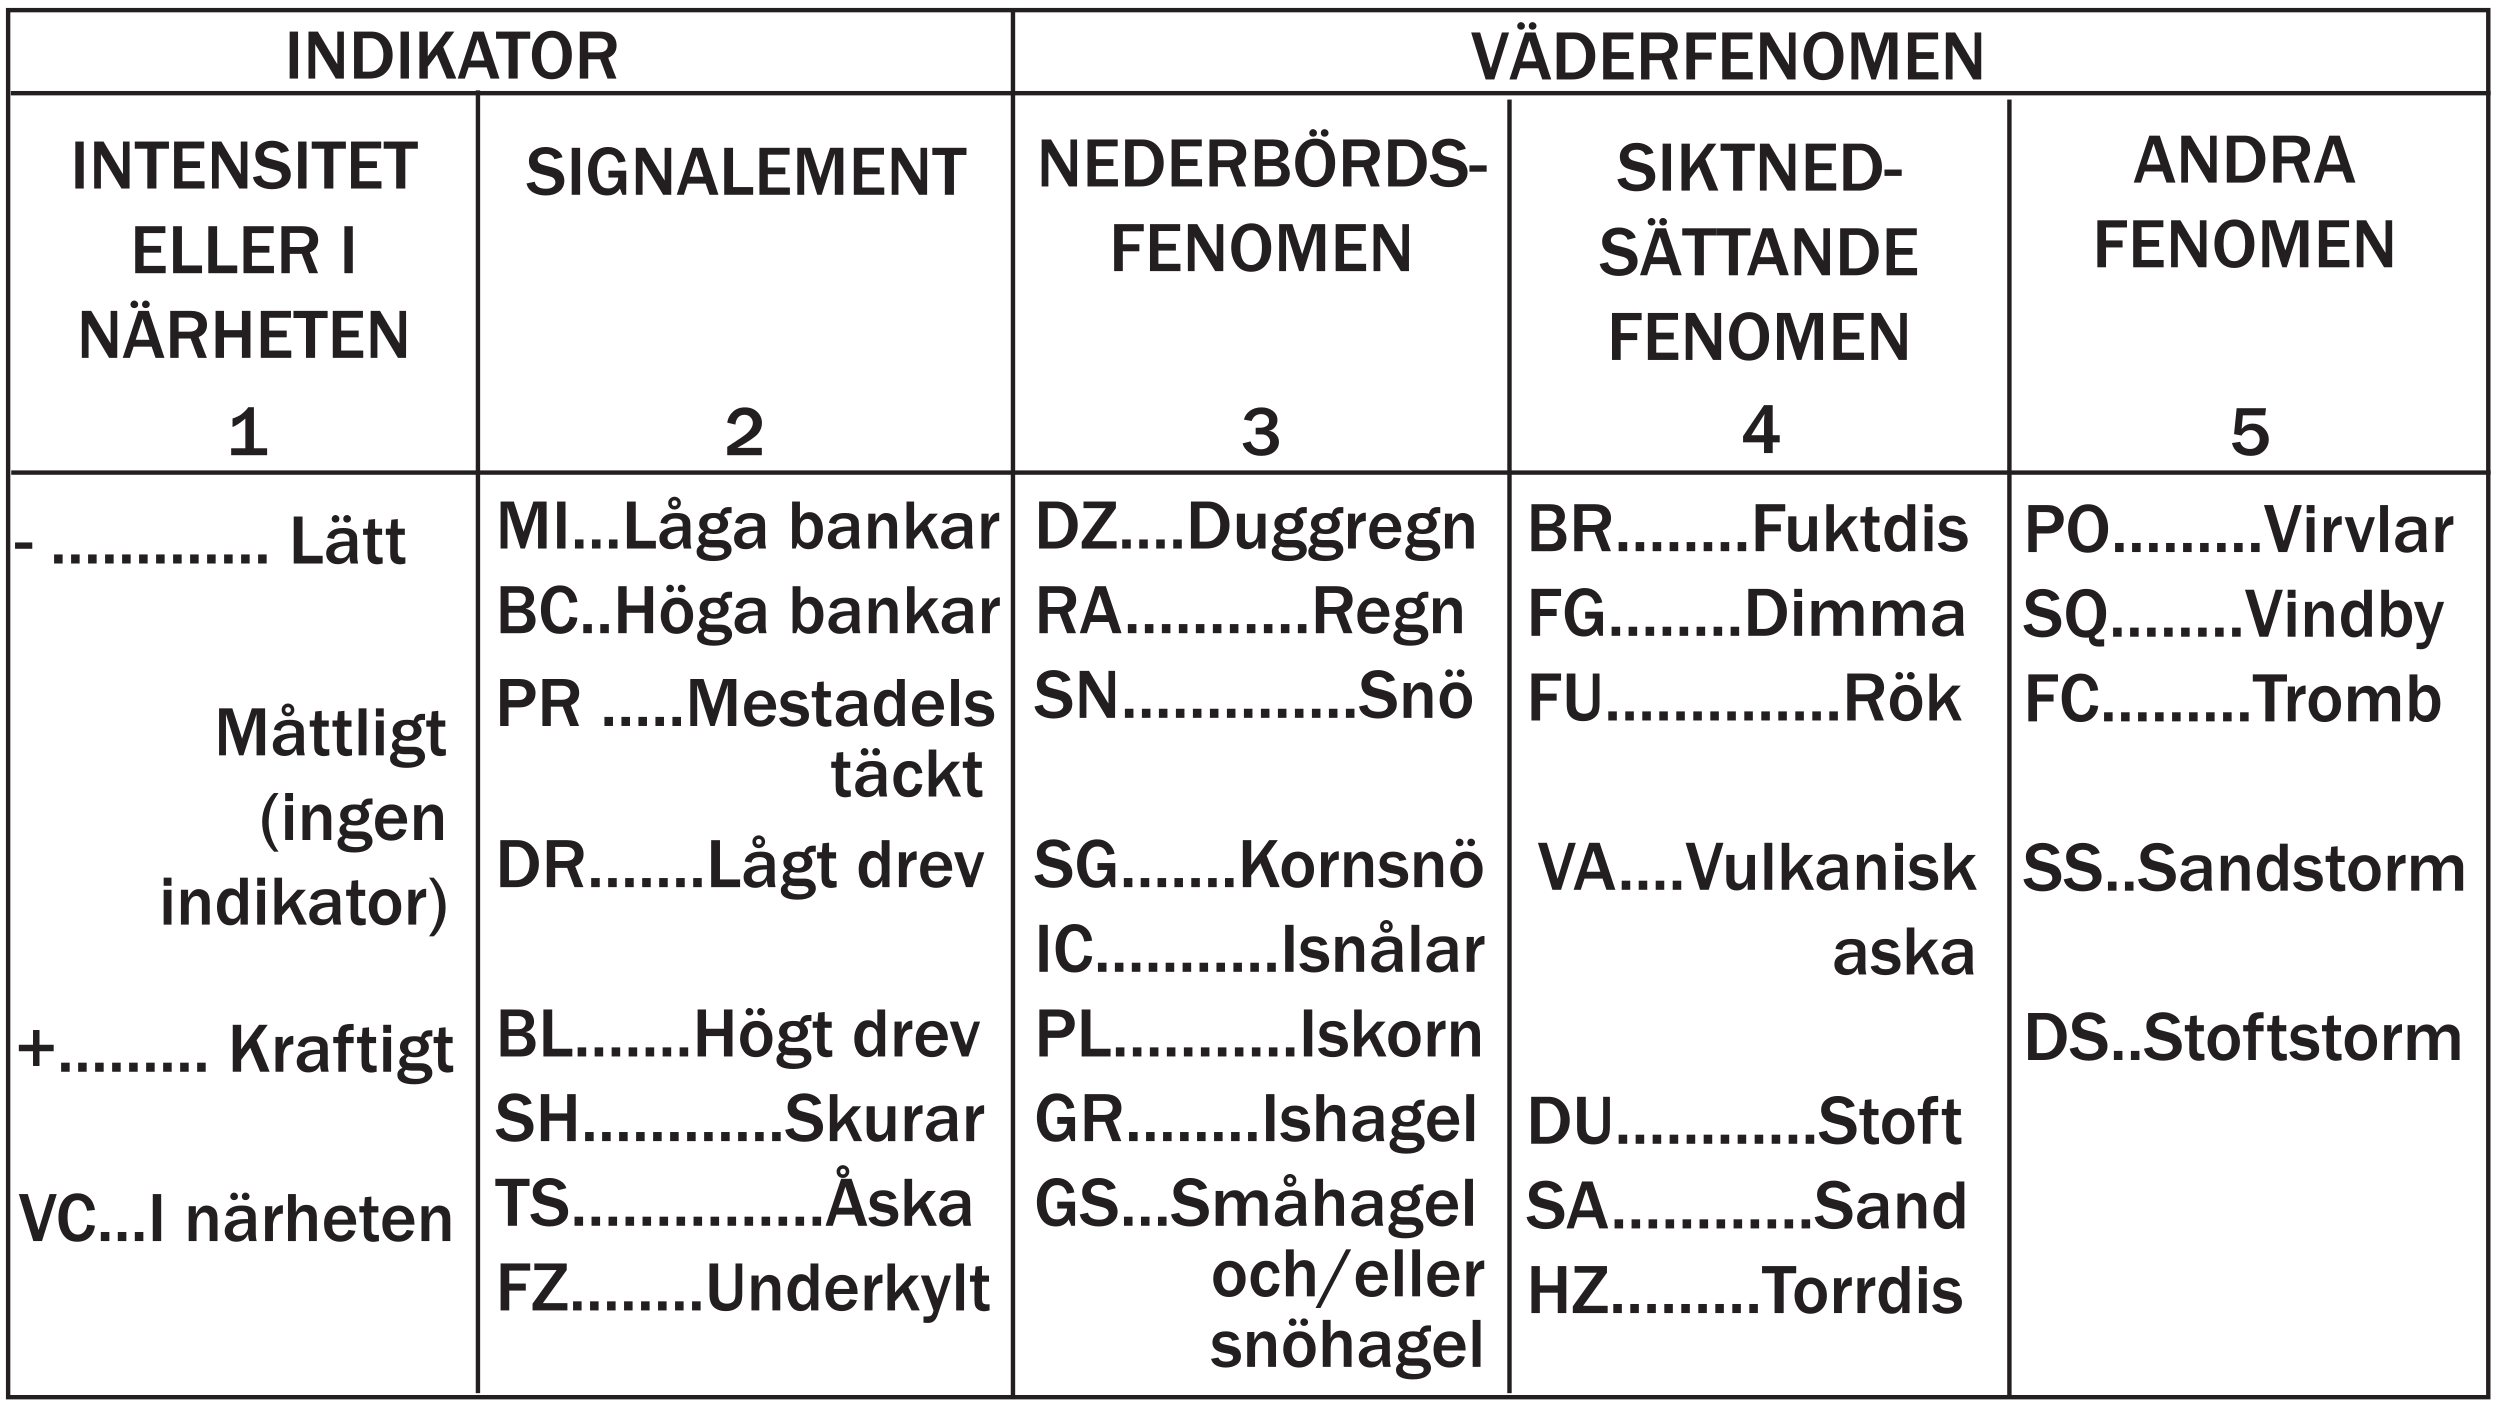 <?xml version="1.0" encoding="UTF-8"?>
<svg xmlns="http://www.w3.org/2000/svg" xmlns:xlink="http://www.w3.org/1999/xlink" width="283.501pt" height="159.75pt" viewBox="0 0 283.501 159.75" version="1.1">
<defs>
<g>
<symbol overflow="visible" id="glyph0-0">
<path style="stroke:none;" d="M 1 0 L 1 -6 L 7 -6 L 7 0 Z M 1.5 -0.5 L 6.5 -0.5 L 6.5 -5.5 L 1.5 -5.5 Z M 1.5 -0.5 "/>
</symbol>
<symbol overflow="visible" id="glyph0-1">
<path style="stroke:none;" d="M 5.812 0 L 4.844 0 L 4.844 -4.672 L 3.359 0 L 2.859 0 L 1.375 -4.672 L 1.375 0 L 0.594 0 L 0.594 -5.328 L 2.094 -5.328 L 3.203 -1.906 L 4.312 -5.328 L 5.812 -5.328 Z M 5.812 0 "/>
</symbol>
<symbol overflow="visible" id="glyph0-2">
<path style="stroke:none;" d="M 1.547 0 L 0.594 0 L 0.594 -5.328 L 1.547 -5.328 Z M 1.547 0 "/>
</symbol>
<symbol overflow="visible" id="glyph0-3">
<path style="stroke:none;" d="M 1.453 -1.031 L 1.453 0 L 0.484 0 L 0.484 -1.031 Z M 1.453 -1.031 "/>
</symbol>
<symbol overflow="visible" id="glyph0-4">
<path style="stroke:none;" d="M 3.875 0 L 0.594 0 L 0.594 -5.328 L 1.594 -5.328 L 1.594 -0.875 L 3.875 -0.875 Z M 3.875 0 "/>
</symbol>
<symbol overflow="visible" id="glyph0-5">
<path style="stroke:none;" d="M 3.906 0 L 3.062 0 C 2.988 -0.238 2.941 -0.504 2.922 -0.797 C 2.691 -0.211 2.246 0.078 1.594 0.078 C 1.195 0.078 0.879 -0.035 0.641 -0.266 C 0.398 -0.492 0.281 -0.785 0.281 -1.141 C 0.281 -2.043 1.078 -2.5 2.672 -2.5 C 2.73 -2.5 2.816 -2.492 2.922 -2.484 L 2.922 -2.781 C 2.922 -3.195 2.645 -3.406 2.094 -3.406 C 1.551 -3.406 1.242 -3.195 1.172 -2.781 L 0.406 -2.906 C 0.445 -3.227 0.613 -3.492 0.906 -3.703 C 1.207 -3.918 1.641 -4.031 2.203 -4.031 C 2.512 -4.031 2.766 -4.004 2.953 -3.953 C 3.148 -3.898 3.312 -3.809 3.438 -3.688 C 3.57 -3.57 3.664 -3.441 3.719 -3.297 C 3.77 -3.16 3.797 -2.918 3.797 -2.578 L 3.797 -0.797 C 3.797 -0.535 3.832 -0.27 3.906 0 Z M 2.922 -2.016 C 1.773 -2.016 1.203 -1.738 1.203 -1.188 C 1.203 -1.02 1.258 -0.879 1.375 -0.766 C 1.488 -0.648 1.664 -0.594 1.906 -0.594 C 2.238 -0.594 2.488 -0.695 2.656 -0.906 C 2.832 -1.121 2.922 -1.367 2.922 -1.641 Z M 2 -4.422 C 1.801 -4.422 1.629 -4.488 1.484 -4.625 C 1.348 -4.77 1.281 -4.945 1.281 -5.156 C 1.281 -5.352 1.348 -5.52 1.484 -5.656 C 1.629 -5.801 1.801 -5.875 2 -5.875 C 2.176 -5.875 2.336 -5.809 2.484 -5.688 C 2.637 -5.562 2.719 -5.379 2.719 -5.141 C 2.719 -4.953 2.648 -4.785 2.516 -4.641 C 2.379 -4.492 2.207 -4.422 2 -4.422 Z M 2 -4.828 C 2.113 -4.828 2.195 -4.859 2.25 -4.922 C 2.301 -4.992 2.328 -5.066 2.328 -5.141 C 2.328 -5.23 2.293 -5.312 2.234 -5.375 C 2.18 -5.434 2.105 -5.469 2.016 -5.469 C 1.93 -5.469 1.852 -5.441 1.781 -5.391 C 1.719 -5.336 1.688 -5.258 1.688 -5.156 C 1.688 -5.07 1.711 -4.992 1.766 -4.922 C 1.816 -4.859 1.895 -4.828 2 -4.828 Z M 2 -4.828 "/>
</symbol>
<symbol overflow="visible" id="glyph0-6">
<path style="stroke:none;" d="M 4.141 -4.703 L 4.141 -4.016 L 3.859 -4.016 C 3.742 -4.016 3.637 -3.996 3.547 -3.969 C 3.453 -3.945 3.363 -3.855 3.281 -3.703 C 3.59 -3.441 3.75 -3.152 3.75 -2.844 C 3.75 -2.5 3.602 -2.211 3.312 -1.984 C 3.02 -1.754 2.633 -1.641 2.156 -1.641 C 1.945 -1.641 1.699 -1.672 1.422 -1.734 C 1.234 -1.648 1.141 -1.52 1.141 -1.344 C 1.141 -1.25 1.18 -1.16 1.266 -1.078 C 1.355 -1.004 1.5 -0.969 1.688 -0.969 L 2.859 -0.969 C 3.254 -0.969 3.566 -0.863 3.797 -0.656 C 4.023 -0.445 4.141 -0.184 4.141 0.125 C 4.141 0.496 3.965 0.805 3.625 1.047 C 3.281 1.293 2.77 1.422 2.094 1.422 C 0.812 1.422 0.172 1.059 0.172 0.344 C 0.172 -0.008 0.363 -0.273 0.75 -0.453 C 0.508 -0.66 0.391 -0.879 0.391 -1.109 C 0.391 -1.449 0.598 -1.723 1.016 -1.922 C 0.648 -2.148 0.469 -2.457 0.469 -2.844 C 0.469 -3.164 0.598 -3.441 0.859 -3.672 C 1.129 -3.91 1.539 -4.031 2.094 -4.031 C 2.34 -4.031 2.598 -4.004 2.859 -3.953 C 2.973 -4.449 3.285 -4.703 3.797 -4.703 Z M 2.109 -2.156 C 2.598 -2.156 2.844 -2.383 2.844 -2.844 C 2.844 -3.02 2.777 -3.164 2.656 -3.281 C 2.531 -3.402 2.352 -3.469 2.125 -3.469 C 1.895 -3.469 1.711 -3.402 1.578 -3.281 C 1.453 -3.156 1.391 -2.996 1.391 -2.812 C 1.391 -2.613 1.453 -2.449 1.578 -2.328 C 1.699 -2.211 1.879 -2.156 2.109 -2.156 Z M 1.141 -0.219 C 1.004 -0.102 0.938 0.008 0.938 0.125 C 0.938 0.301 1.039 0.457 1.25 0.594 C 1.465 0.738 1.812 0.812 2.281 0.812 C 2.965 0.812 3.312 0.633 3.312 0.281 C 3.312 0.145 3.246 0.043 3.125 -0.016 C 3.008 -0.086 2.871 -0.125 2.719 -0.125 L 1.781 -0.125 C 1.594 -0.125 1.379 -0.156 1.141 -0.219 Z M 1.141 -0.219 "/>
</symbol>
<symbol overflow="visible" id="glyph0-7">
<path style="stroke:none;" d="M 3.906 0 L 3.062 0 C 2.988 -0.238 2.941 -0.504 2.922 -0.797 C 2.691 -0.211 2.246 0.078 1.594 0.078 C 1.195 0.078 0.879 -0.035 0.641 -0.266 C 0.398 -0.492 0.281 -0.785 0.281 -1.141 C 0.281 -2.043 1.078 -2.5 2.672 -2.5 C 2.73 -2.5 2.816 -2.492 2.922 -2.484 L 2.922 -2.781 C 2.922 -3.195 2.645 -3.406 2.094 -3.406 C 1.551 -3.406 1.242 -3.195 1.172 -2.781 L 0.406 -2.906 C 0.445 -3.227 0.613 -3.492 0.906 -3.703 C 1.207 -3.918 1.641 -4.031 2.203 -4.031 C 2.512 -4.031 2.766 -4.004 2.953 -3.953 C 3.148 -3.898 3.312 -3.809 3.438 -3.688 C 3.57 -3.57 3.664 -3.441 3.719 -3.297 C 3.77 -3.16 3.797 -2.918 3.797 -2.578 L 3.797 -0.797 C 3.797 -0.535 3.832 -0.27 3.906 0 Z M 2.922 -2.016 C 1.773 -2.016 1.203 -1.738 1.203 -1.188 C 1.203 -1.02 1.258 -0.879 1.375 -0.766 C 1.488 -0.648 1.664 -0.594 1.906 -0.594 C 2.238 -0.594 2.488 -0.695 2.656 -0.906 C 2.832 -1.121 2.922 -1.367 2.922 -1.641 Z M 2.922 -2.016 "/>
</symbol>
<symbol overflow="visible" id="glyph0-8">
<path style="stroke:none;" d=""/>
</symbol>
<symbol overflow="visible" id="glyph0-9">
<path style="stroke:none;" d="M 0.938 0 L 0.531 0 L 0.531 -5.328 L 1.422 -5.328 L 1.422 -3.406 C 1.598 -3.695 1.77 -3.891 1.938 -3.984 C 2.102 -4.074 2.301 -4.125 2.531 -4.125 C 2.957 -4.125 3.312 -3.941 3.594 -3.578 C 3.883 -3.211 4.031 -2.699 4.031 -2.047 C 4.031 -1.461 3.887 -0.961 3.609 -0.547 C 3.328 -0.129 2.926 0.078 2.406 0.078 C 1.875 0.078 1.461 -0.164 1.172 -0.656 Z M 1.422 -1.688 C 1.422 -1.332 1.5 -1.07 1.656 -0.906 C 1.809 -0.738 2.008 -0.656 2.25 -0.656 C 2.477 -0.656 2.672 -0.75 2.828 -0.938 C 2.992 -1.133 3.082 -1.516 3.094 -2.078 C 3.094 -2.48 3.02 -2.797 2.875 -3.016 C 2.727 -3.242 2.523 -3.359 2.266 -3.359 C 2.023 -3.359 1.82 -3.262 1.656 -3.078 C 1.5 -2.891 1.422 -2.617 1.422 -2.266 Z M 1.422 -1.688 "/>
</symbol>
<symbol overflow="visible" id="glyph0-10">
<path style="stroke:none;" d="M 3.797 0 L 2.906 0 L 2.906 -2.469 C 2.906 -2.727 2.84 -2.922 2.719 -3.047 C 2.602 -3.18 2.461 -3.25 2.297 -3.25 C 2.066 -3.25 1.863 -3.145 1.688 -2.938 C 1.508 -2.738 1.422 -2.434 1.422 -2.031 L 1.422 0 L 0.531 0 L 0.531 -3.953 L 1.344 -3.953 L 1.344 -3.031 C 1.633 -3.695 2.035 -4.031 2.547 -4.031 C 2.887 -4.031 3.18 -3.918 3.422 -3.703 C 3.668 -3.484 3.797 -3.098 3.797 -2.547 Z M 3.797 0 "/>
</symbol>
<symbol overflow="visible" id="glyph0-11">
<path style="stroke:none;" d="M 4.203 0 L 3.266 0 L 2.266 -2.031 L 1.391 -1.047 L 1.391 0 L 0.531 0 L 0.531 -5.328 L 1.391 -5.328 L 1.391 -2.031 C 1.461 -2.121 1.52 -2.195 1.562 -2.25 L 3.125 -3.953 L 4.094 -3.953 L 2.906 -2.641 Z M 4.203 0 "/>
</symbol>
<symbol overflow="visible" id="glyph0-12">
<path style="stroke:none;" d="M 1.422 0 L 0.531 0 L 0.531 -3.953 L 1.344 -3.953 L 1.344 -3 C 1.457 -3.371 1.613 -3.645 1.812 -3.812 C 2.008 -3.977 2.219 -4.062 2.438 -4.062 C 2.457 -4.062 2.492 -4.062 2.547 -4.062 L 2.547 -3.109 C 2.098 -3.109 1.793 -2.961 1.641 -2.672 C 1.492 -2.379 1.422 -2.098 1.422 -1.828 Z M 1.422 0 "/>
</symbol>
<symbol overflow="visible" id="glyph0-13">
<path style="stroke:none;" d="M 0.594 0 L 0.594 -5.328 L 2.672 -5.328 C 3.012 -5.328 3.301 -5.289 3.531 -5.219 C 3.77 -5.145 3.973 -4.992 4.141 -4.766 C 4.305 -4.535 4.391 -4.262 4.391 -3.953 C 4.391 -3.66 4.301 -3.402 4.125 -3.188 C 3.957 -2.969 3.723 -2.824 3.422 -2.766 C 3.793 -2.703 4.078 -2.551 4.266 -2.312 C 4.461 -2.07 4.562 -1.785 4.562 -1.453 C 4.562 -1.047 4.426 -0.699 4.156 -0.422 C 3.895 -0.141 3.48 0 2.922 0 Z M 1.5 -3.094 L 2.672 -3.094 C 2.91 -3.094 3.098 -3.164 3.234 -3.312 C 3.379 -3.457 3.453 -3.641 3.453 -3.859 C 3.453 -4.098 3.367 -4.273 3.203 -4.391 C 3.047 -4.512 2.863 -4.578 2.656 -4.578 L 1.5 -4.578 Z M 1.5 -0.797 L 2.734 -0.797 C 3.004 -0.797 3.211 -0.863 3.359 -1 C 3.512 -1.145 3.594 -1.332 3.594 -1.562 C 3.594 -1.789 3.512 -1.973 3.359 -2.109 C 3.203 -2.254 2.996 -2.328 2.75 -2.328 L 1.5 -2.328 Z M 1.5 -0.797 "/>
</symbol>
<symbol overflow="visible" id="glyph0-14">
<path style="stroke:none;" d="M 3.562 -1.859 L 4.453 -1.75 C 4.398 -1.219 4.195 -0.777 3.844 -0.438 C 3.488 -0.094 3.02 0.078 2.438 0.078 C 1.945 0.078 1.551 -0.039 1.25 -0.281 C 0.945 -0.527 0.711 -0.863 0.547 -1.281 C 0.391 -1.695 0.312 -2.16 0.312 -2.672 C 0.312 -3.48 0.504 -4.145 0.891 -4.656 C 1.273 -5.164 1.801 -5.422 2.469 -5.422 C 2.996 -5.422 3.441 -5.254 3.797 -4.922 C 4.148 -4.598 4.367 -4.133 4.453 -3.531 L 3.562 -3.438 C 3.406 -4.238 3.043 -4.641 2.484 -4.641 C 2.117 -4.641 1.836 -4.473 1.641 -4.141 C 1.441 -3.805 1.344 -3.32 1.344 -2.688 C 1.344 -2.039 1.445 -1.551 1.656 -1.219 C 1.871 -0.895 2.16 -0.734 2.516 -0.734 C 2.793 -0.734 3.035 -0.844 3.234 -1.062 C 3.43 -1.277 3.539 -1.547 3.562 -1.859 Z M 3.562 -1.859 "/>
</symbol>
<symbol overflow="visible" id="glyph0-15">
<path style="stroke:none;" d="M 4.547 0 L 3.578 0 L 3.578 -2.312 L 1.547 -2.312 L 1.547 0 L 0.594 0 L 0.594 -5.328 L 1.547 -5.328 L 1.547 -3.141 L 3.578 -3.141 L 3.578 -5.328 L 4.547 -5.328 Z M 4.547 0 "/>
</symbol>
<symbol overflow="visible" id="glyph0-16">
<path style="stroke:none;" d="M 2.078 0.078 C 1.492 0.078 1.043 -0.129 0.734 -0.547 C 0.43 -0.961 0.281 -1.441 0.281 -1.984 C 0.281 -2.566 0.445 -3.051 0.781 -3.438 C 1.121 -3.832 1.578 -4.031 2.141 -4.031 C 2.668 -4.031 3.102 -3.836 3.438 -3.453 C 3.777 -3.078 3.953 -2.586 3.953 -1.984 C 3.953 -1.367 3.773 -0.867 3.422 -0.484 C 3.066 -0.109 2.617 0.078 2.078 0.078 Z M 2.109 -0.656 C 2.711 -0.656 3.016 -1.102 3.016 -2 C 3.016 -2.395 2.941 -2.707 2.797 -2.938 C 2.648 -3.176 2.43 -3.297 2.141 -3.297 C 1.828 -3.297 1.598 -3.176 1.453 -2.938 C 1.305 -2.695 1.234 -2.379 1.234 -1.984 C 1.234 -1.547 1.312 -1.211 1.469 -0.984 C 1.621 -0.766 1.836 -0.656 2.109 -0.656 Z M 1.344 -4.641 C 1.219 -4.641 1.113 -4.68 1.031 -4.766 C 0.945 -4.848 0.906 -4.945 0.906 -5.062 C 0.906 -5.176 0.945 -5.273 1.031 -5.359 C 1.113 -5.449 1.219 -5.5 1.344 -5.5 C 1.457 -5.5 1.555 -5.457 1.641 -5.375 C 1.73 -5.301 1.781 -5.195 1.781 -5.062 C 1.781 -4.938 1.738 -4.832 1.656 -4.75 C 1.57 -4.676 1.465 -4.641 1.344 -4.641 Z M 2.656 -4.641 C 2.52 -4.641 2.41 -4.68 2.328 -4.766 C 2.254 -4.848 2.219 -4.945 2.219 -5.062 C 2.219 -5.176 2.254 -5.273 2.328 -5.359 C 2.41 -5.449 2.52 -5.5 2.656 -5.5 C 2.77 -5.5 2.867 -5.457 2.953 -5.375 C 3.043 -5.301 3.094 -5.195 3.094 -5.062 C 3.094 -4.938 3.043 -4.832 2.953 -4.75 C 2.867 -4.676 2.77 -4.641 2.656 -4.641 Z M 2.656 -4.641 "/>
</symbol>
<symbol overflow="visible" id="glyph0-17">
<path style="stroke:none;" d="M 0.562 0 L 0.562 -5.328 L 2.531 -5.328 C 3.246 -5.328 3.828 -5.07 4.266 -4.562 C 4.711 -4.051 4.938 -3.414 4.938 -2.656 C 4.938 -1.906 4.707 -1.273 4.25 -0.766 C 3.801 -0.254 3.152 0 2.312 0 Z M 1.547 -0.781 L 2.344 -0.781 C 2.777 -0.781 3.145 -0.941 3.438 -1.266 C 3.738 -1.586 3.891 -2.07 3.891 -2.719 C 3.891 -3.238 3.758 -3.676 3.5 -4.031 C 3.238 -4.395 2.895 -4.578 2.469 -4.578 L 1.547 -4.578 Z M 1.547 -0.781 "/>
</symbol>
<symbol overflow="visible" id="glyph0-18">
<path style="stroke:none;" d="M 4.75 0 L 3.734 0 L 2.906 -2.188 L 1.547 -2.188 L 1.547 0 L 0.594 0 L 0.594 -5.328 L 2.906 -5.328 C 3.539 -5.328 4.008 -5.18 4.312 -4.891 C 4.613 -4.609 4.766 -4.23 4.766 -3.766 C 4.766 -3.086 4.445 -2.617 3.812 -2.359 Z M 1.547 -2.969 L 2.75 -2.969 C 3.09 -2.969 3.348 -3.039 3.516 -3.188 C 3.68 -3.332 3.766 -3.531 3.766 -3.781 C 3.766 -4.02 3.68 -4.207 3.516 -4.344 C 3.348 -4.488 3.117 -4.562 2.828 -4.562 L 1.547 -4.562 Z M 1.547 -2.969 "/>
</symbol>
<symbol overflow="visible" id="glyph0-19">
<path style="stroke:none;" d="M 2.359 -0.703 L 2.359 0 C 2.098 0.059 1.895 0.094 1.75 0.094 C 1.508 0.094 1.301 0.043 1.125 -0.047 C 0.957 -0.148 0.832 -0.285 0.75 -0.453 C 0.676 -0.617 0.641 -0.875 0.641 -1.219 L 0.641 -3.25 L 0.141 -3.25 L 0.141 -3.953 L 0.688 -3.953 L 0.766 -4.969 L 1.5 -5.047 L 1.5 -3.953 L 2.297 -3.953 L 2.297 -3.25 L 1.5 -3.25 L 1.5 -1.328 C 1.5 -1.078 1.539 -0.902 1.625 -0.812 C 1.715 -0.727 1.891 -0.688 2.141 -0.688 C 2.211 -0.688 2.285 -0.691 2.359 -0.703 Z M 2.359 -0.703 "/>
</symbol>
<symbol overflow="visible" id="glyph0-20">
<path style="stroke:none;" d="M 3.781 0 L 2.953 0 L 2.953 -0.797 C 2.723 -0.211 2.332 0.078 1.781 0.078 C 1.301 0.078 0.93 -0.117 0.672 -0.516 C 0.41 -0.918 0.281 -1.426 0.281 -2.031 C 0.281 -2.582 0.414 -3.066 0.688 -3.484 C 0.957 -3.898 1.336 -4.109 1.828 -4.109 C 2.336 -4.109 2.691 -3.871 2.891 -3.406 L 2.891 -5.328 L 3.781 -5.328 Z M 2.891 -2.328 C 2.891 -2.648 2.809 -2.898 2.656 -3.078 C 2.508 -3.254 2.309 -3.344 2.062 -3.344 C 1.801 -3.344 1.598 -3.227 1.453 -3 C 1.305 -2.77 1.234 -2.426 1.234 -1.969 C 1.234 -1.094 1.508 -0.656 2.062 -0.656 C 2.277 -0.656 2.473 -0.75 2.641 -0.938 C 2.805 -1.121 2.891 -1.363 2.891 -1.656 Z M 2.891 -2.328 "/>
</symbol>
<symbol overflow="visible" id="glyph0-21">
<path style="stroke:none;" d="M 3.047 -1.266 L 3.844 -1.156 C 3.738 -0.789 3.535 -0.492 3.234 -0.266 C 2.93 -0.035 2.555 0.078 2.109 0.078 C 1.555 0.078 1.113 -0.102 0.781 -0.469 C 0.445 -0.832 0.281 -1.332 0.281 -1.969 C 0.281 -2.559 0.445 -3.051 0.781 -3.438 C 1.121 -3.832 1.582 -4.031 2.156 -4.031 C 2.715 -4.031 3.148 -3.836 3.453 -3.453 C 3.762 -3.066 3.922 -2.57 3.922 -1.969 L 3.922 -1.859 L 1.203 -1.859 C 1.203 -1.598 1.227 -1.383 1.281 -1.219 C 1.332 -1.062 1.43 -0.918 1.578 -0.797 C 1.73 -0.68 1.926 -0.625 2.156 -0.625 C 2.59 -0.625 2.891 -0.836 3.047 -1.266 Z M 2.984 -2.438 C 2.984 -2.715 2.898 -2.945 2.734 -3.125 C 2.566 -3.309 2.355 -3.406 2.109 -3.406 C 1.867 -3.406 1.664 -3.32 1.5 -3.156 C 1.332 -2.988 1.23 -2.746 1.203 -2.438 Z M 2.984 -2.438 "/>
</symbol>
<symbol overflow="visible" id="glyph0-22">
<path style="stroke:none;" d="M 3.5 -3.953 L 2.172 0 L 1.422 0 L 0.062 -3.953 L 0.984 -3.953 L 1.906 -1.266 L 2.812 -3.953 Z M 3.5 -3.953 "/>
</symbol>
<symbol overflow="visible" id="glyph0-23">
<path style="stroke:none;" d="M 0.031 -1.281 L 0.969 -1.484 C 1.07 -0.953 1.5 -0.688 2.25 -0.688 C 2.59 -0.688 2.852 -0.754 3.031 -0.891 C 3.215 -1.023 3.312 -1.195 3.312 -1.406 C 3.312 -1.551 3.27 -1.68 3.188 -1.797 C 3.102 -1.918 2.926 -2.02 2.656 -2.094 L 1.641 -2.359 C 1.285 -2.449 1.023 -2.555 0.859 -2.672 C 0.691 -2.785 0.555 -2.945 0.453 -3.156 C 0.359 -3.371 0.312 -3.602 0.312 -3.844 C 0.312 -4.309 0.488 -4.691 0.844 -4.984 C 1.195 -5.273 1.648 -5.422 2.203 -5.422 C 2.66 -5.422 3.066 -5.316 3.422 -5.109 C 3.785 -4.91 4.02 -4.629 4.125 -4.266 L 3.203 -4.031 C 3.066 -4.434 2.738 -4.641 2.219 -4.641 C 1.914 -4.641 1.684 -4.574 1.531 -4.453 C 1.375 -4.328 1.297 -4.168 1.297 -3.984 C 1.297 -3.672 1.547 -3.457 2.047 -3.344 L 2.953 -3.109 C 3.492 -2.973 3.859 -2.77 4.047 -2.5 C 4.23 -2.227 4.328 -1.93 4.328 -1.609 C 4.328 -1.086 4.129 -0.676 3.734 -0.375 C 3.348 -0.07 2.836 0.078 2.203 0.078 C 1.68 0.078 1.215 -0.031 0.812 -0.25 C 0.414 -0.465 0.152 -0.812 0.031 -1.281 Z M 0.031 -1.281 "/>
</symbol>
<symbol overflow="visible" id="glyph0-24">
<path style="stroke:none;" d="M 3.781 0 L 2.953 0 L 2.953 -0.859 C 2.734 -0.234 2.316 0.078 1.703 0.078 C 1.348 0.078 1.059 -0.031 0.844 -0.25 C 0.633 -0.477 0.531 -0.789 0.531 -1.188 L 0.531 -3.953 L 1.453 -3.953 L 1.453 -1.375 C 1.453 -1.094 1.516 -0.902 1.641 -0.812 C 1.762 -0.727 1.883 -0.688 2 -0.688 C 2.195 -0.688 2.395 -0.77 2.594 -0.938 C 2.789 -1.113 2.891 -1.484 2.891 -2.047 L 2.891 -3.953 L 3.781 -3.953 Z M 3.781 0 "/>
</symbol>
<symbol overflow="visible" id="glyph0-25">
<path style="stroke:none;" d="M 2.453 0 L 1.422 0 L 1.422 -4.516 L 0 -4.516 L 0 -5.328 L 3.875 -5.328 L 3.875 -4.516 L 2.453 -4.516 Z M 2.453 0 "/>
</symbol>
<symbol overflow="visible" id="glyph0-26">
<path style="stroke:none;" d="M 4.766 0 L 3.75 0 L 3.312 -1.266 L 1.266 -1.266 L 0.844 0 L 0.031 0 L 1.797 -5.328 L 2.984 -5.328 Z M 3.062 -2.047 L 2.281 -4.422 L 1.5 -2.047 Z M 2 -5.422 C 1.801 -5.422 1.629 -5.488 1.484 -5.625 C 1.348 -5.77 1.281 -5.945 1.281 -6.156 C 1.281 -6.352 1.348 -6.52 1.484 -6.656 C 1.629 -6.801 1.801 -6.875 2 -6.875 C 2.176 -6.875 2.336 -6.809 2.484 -6.688 C 2.637 -6.562 2.719 -6.379 2.719 -6.141 C 2.719 -5.953 2.648 -5.785 2.516 -5.641 C 2.379 -5.492 2.207 -5.422 2 -5.422 Z M 2 -5.828 C 2.113 -5.828 2.195 -5.859 2.25 -5.922 C 2.301 -5.992 2.328 -6.066 2.328 -6.141 C 2.328 -6.23 2.293 -6.312 2.234 -6.375 C 2.18 -6.434 2.105 -6.469 2.016 -6.469 C 1.93 -6.469 1.852 -6.441 1.781 -6.391 C 1.719 -6.336 1.688 -6.258 1.688 -6.156 C 1.688 -6.07 1.711 -5.992 1.766 -5.922 C 1.816 -5.859 1.895 -5.828 2 -5.828 Z M 2 -5.828 "/>
</symbol>
<symbol overflow="visible" id="glyph0-27">
<path style="stroke:none;" d="M 0.062 -0.906 L 0.891 -1.062 C 1.012 -0.75 1.297 -0.594 1.734 -0.594 C 2.285 -0.594 2.562 -0.754 2.562 -1.078 C 2.562 -1.18 2.52 -1.266 2.438 -1.328 C 2.352 -1.398 2.246 -1.445 2.125 -1.469 L 1.406 -1.609 C 0.613 -1.762 0.219 -2.156 0.219 -2.781 C 0.219 -3.121 0.344 -3.414 0.594 -3.656 C 0.84 -3.902 1.219 -4.031 1.719 -4.031 C 2.551 -4.031 3.062 -3.723 3.25 -3.109 L 2.453 -2.953 C 2.367 -3.242 2.133 -3.391 1.75 -3.391 C 1.27 -3.391 1.031 -3.242 1.031 -2.953 C 1.031 -2.742 1.223 -2.602 1.609 -2.531 L 2.453 -2.344 C 3.117 -2.207 3.453 -1.832 3.453 -1.219 C 3.453 -0.781 3.277 -0.449 2.938 -0.234 C 2.602 -0.023 2.199 0.078 1.734 0.078 C 1.328 0.078 0.965 0 0.656 -0.156 C 0.352 -0.32 0.152 -0.57 0.062 -0.906 Z M 0.062 -0.906 "/>
</symbol>
<symbol overflow="visible" id="glyph0-28">
<path style="stroke:none;" d="M 1.578 0 L 0.594 0 L 0.594 -5.328 L 3.953 -5.328 L 3.953 -4.516 L 1.578 -4.516 L 1.578 -3.047 L 3.453 -3.047 L 3.453 -2.25 L 1.578 -2.25 Z M 1.578 0 "/>
</symbol>
<symbol overflow="visible" id="glyph0-29">
<path style="stroke:none;" d="M 4.109 -0.828 L 4.109 0 L 0.156 0 L 0.156 -0.766 L 2.891 -4.578 L 0.359 -4.578 L 0.359 -5.328 L 4.031 -5.328 L 4.031 -4.578 L 1.328 -0.828 Z M 4.109 -0.828 "/>
</symbol>
<symbol overflow="visible" id="glyph0-30">
<path style="stroke:none;" d="M 4.25 -5.328 L 4.25 -1.906 C 4.25 -1.445 4.195 -1.09 4.094 -0.844 C 3.988 -0.594 3.785 -0.371 3.484 -0.188 C 3.191 -0.008 2.824 0.078 2.391 0.078 C 1.961 0.078 1.605 0 1.328 -0.156 C 1.047 -0.309 0.84 -0.523 0.719 -0.797 C 0.594 -1.066 0.531 -1.414 0.531 -1.844 L 0.531 -5.328 L 1.516 -5.328 L 1.516 -1.906 C 1.516 -1.438 1.613 -1.129 1.812 -0.984 C 2.008 -0.836 2.238 -0.766 2.5 -0.766 C 2.801 -0.766 3.039 -0.844 3.219 -1 C 3.395 -1.152 3.484 -1.457 3.484 -1.906 L 3.484 -5.328 Z M 4.25 -5.328 "/>
</symbol>
<symbol overflow="visible" id="glyph0-31">
<path style="stroke:none;" d="M 3.484 -3.953 L 1.953 0.547 C 1.859 0.824 1.727 1.039 1.562 1.188 C 1.395 1.34 1.164 1.422 0.875 1.422 C 0.758 1.422 0.586 1.41 0.359 1.391 L 0.359 0.688 L 0.781 0.688 C 0.965 0.688 1.109 0.652 1.203 0.594 C 1.293 0.539 1.367 0.434 1.422 0.281 C 1.473 0.125 1.5 0.027 1.5 0 C 1.5 -0.02 1.465 -0.102 1.406 -0.25 L 0.062 -3.953 L 0.984 -3.953 L 1.953 -1.344 L 2.766 -3.953 Z M 3.484 -3.953 "/>
</symbol>
<symbol overflow="visible" id="glyph0-32">
<path style="stroke:none;" d="M 1.422 0 L 0.531 0 L 0.531 -5.328 L 1.422 -5.328 Z M 1.422 0 "/>
</symbol>
<symbol overflow="visible" id="glyph0-33">
<path style="stroke:none;" d="M 4.609 0 L 3.688 0 L 1.656 -3.406 C 1.625 -3.457 1.57 -3.539 1.5 -3.656 C 1.469 -3.707 1.418 -3.789 1.359 -3.906 L 1.359 0 L 0.594 0 L 0.594 -5.328 L 1.656 -5.328 L 3.516 -2.188 C 3.535 -2.164 3.648 -1.977 3.859 -1.625 L 3.859 -5.328 L 4.609 -5.328 Z M 4.609 0 "/>
</symbol>
<symbol overflow="visible" id="glyph0-34">
<path style="stroke:none;" d="M 4.781 0 L 3.703 0 L 2.578 -2.719 L 1.547 -1.344 L 1.547 0 L 0.594 0 L 0.594 -5.328 L 1.547 -5.328 L 1.547 -2.531 C 1.668 -2.715 1.758 -2.848 1.812 -2.922 L 3.578 -5.328 L 4.562 -5.328 L 3.297 -3.578 Z M 4.781 0 "/>
</symbol>
<symbol overflow="visible" id="glyph0-35">
<path style="stroke:none;" d="M 4.766 0 L 3.75 0 L 3.312 -1.266 L 1.266 -1.266 L 0.844 0 L 0.031 0 L 1.797 -5.328 L 2.984 -5.328 Z M 3.062 -2.047 L 2.281 -4.422 L 1.5 -2.047 Z M 3.062 -2.047 "/>
</symbol>
<symbol overflow="visible" id="glyph0-36">
<path style="stroke:none;" d="M 2.547 0.078 C 1.836 0.078 1.285 -0.188 0.891 -0.719 C 0.504 -1.246 0.312 -1.906 0.312 -2.688 C 0.312 -3.457 0.52 -4.102 0.938 -4.625 C 1.352 -5.152 1.906 -5.422 2.594 -5.422 C 3.289 -5.422 3.836 -5.152 4.234 -4.625 C 4.637 -4.102 4.844 -3.449 4.844 -2.672 C 4.844 -1.848 4.633 -1.18 4.219 -0.672 C 3.801 -0.172 3.242 0.078 2.547 0.078 Z M 2.562 -0.688 C 2.902 -0.688 3.195 -0.828 3.438 -1.109 C 3.676 -1.398 3.797 -1.926 3.797 -2.688 C 3.797 -3.289 3.695 -3.766 3.5 -4.109 C 3.301 -4.461 2.992 -4.641 2.578 -4.641 C 1.754 -4.641 1.344 -3.977 1.344 -2.656 C 1.344 -2.008 1.445 -1.52 1.656 -1.188 C 1.863 -0.852 2.164 -0.688 2.562 -0.688 Z M 2.562 -0.688 "/>
</symbol>
<symbol overflow="visible" id="glyph0-37">
<path style="stroke:none;" d="M 4.047 0 L 0.594 0 L 0.594 -5.328 L 4.016 -5.328 L 4.016 -4.547 L 1.547 -4.547 L 1.547 -3.094 L 3.531 -3.094 L 3.531 -2.328 L 1.547 -2.328 L 1.547 -0.828 L 4.047 -0.828 Z M 4.047 0 "/>
</symbol>
<symbol overflow="visible" id="glyph0-38">
<path style="stroke:none;" d="M 4.766 0 L 3.75 0 L 3.312 -1.266 L 1.266 -1.266 L 0.844 0 L 0.031 0 L 1.797 -5.328 L 2.984 -5.328 Z M 3.062 -2.047 L 2.281 -4.422 L 1.5 -2.047 Z M 1.344 -5.641 C 1.219 -5.641 1.113 -5.68 1.031 -5.766 C 0.945 -5.848 0.906 -5.945 0.906 -6.062 C 0.906 -6.176 0.945 -6.273 1.031 -6.359 C 1.113 -6.449 1.219 -6.5 1.344 -6.5 C 1.457 -6.5 1.555 -6.457 1.641 -6.375 C 1.73 -6.301 1.781 -6.195 1.781 -6.062 C 1.781 -5.938 1.738 -5.832 1.656 -5.75 C 1.57 -5.676 1.465 -5.641 1.344 -5.641 Z M 2.656 -5.641 C 2.52 -5.641 2.41 -5.68 2.328 -5.766 C 2.254 -5.848 2.219 -5.945 2.219 -6.062 C 2.219 -6.176 2.254 -6.273 2.328 -6.359 C 2.41 -6.449 2.52 -6.5 2.656 -6.5 C 2.77 -6.5 2.867 -6.457 2.953 -6.375 C 3.043 -6.301 3.094 -6.195 3.094 -6.062 C 3.094 -5.938 3.043 -5.832 2.953 -5.75 C 2.867 -5.676 2.77 -5.641 2.656 -5.641 Z M 2.656 -5.641 "/>
</symbol>
<symbol overflow="visible" id="glyph0-39">
<path style="stroke:none;" d="M 2.641 0 L 1.656 0 L 0.016 -5.328 L 1.031 -5.328 L 2.25 -1.25 L 3.5 -5.328 L 4.312 -5.328 Z M 2.641 0 "/>
</symbol>
<symbol overflow="visible" id="glyph0-40">
<path style="stroke:none;" d="M 1.547 0 L 0.594 0 L 0.594 -5.328 L 2.766 -5.328 C 3.387 -5.328 3.852 -5.168 4.156 -4.859 C 4.457 -4.547 4.609 -4.176 4.609 -3.75 C 4.609 -3.258 4.441 -2.863 4.109 -2.562 C 3.785 -2.258 3.371 -2.109 2.875 -2.109 L 1.547 -2.109 Z M 1.547 -2.938 L 2.688 -2.938 C 2.977 -2.938 3.203 -3.008 3.359 -3.156 C 3.512 -3.301 3.594 -3.492 3.594 -3.734 C 3.594 -3.949 3.52 -4.141 3.375 -4.297 C 3.238 -4.449 2.977 -4.531 2.594 -4.531 L 1.547 -4.531 Z M 1.547 -2.938 "/>
</symbol>
<symbol overflow="visible" id="glyph0-41">
<path style="stroke:none;" d="M 1.422 -4.406 L 0.531 -4.406 L 0.531 -5.328 L 1.422 -5.328 Z M 1.422 0 L 0.531 0 L 0.531 -3.953 L 1.422 -3.953 Z M 1.422 0 "/>
</symbol>
<symbol overflow="visible" id="glyph0-42">
<path style="stroke:none;" d="M 4.625 0.281 L 4.625 1.094 C 4.312 1.113 4.129 1.125 4.078 1.125 C 3.285 1.125 2.891 0.777 2.891 0.094 C 2.691 0.102 2.57 0.109 2.531 0.109 C 1.82 0.109 1.273 -0.148 0.891 -0.672 C 0.504 -1.199 0.312 -1.867 0.312 -2.672 C 0.312 -3.449 0.508 -4.102 0.906 -4.625 C 1.301 -5.152 1.859 -5.422 2.578 -5.422 C 3.098 -5.422 3.516 -5.293 3.828 -5.047 C 4.137 -4.805 4.383 -4.48 4.562 -4.078 C 4.746 -3.68 4.844 -3.215 4.844 -2.688 C 4.844 -1.539 4.461 -0.723 3.703 -0.234 C 3.586 -0.148 3.531 -0.082 3.531 -0.031 C 3.531 0.059 3.566 0.141 3.641 0.203 C 3.723 0.273 3.832 0.312 3.969 0.312 C 4.059 0.312 4.203 0.305 4.391 0.297 C 4.441 0.297 4.52 0.289 4.625 0.281 Z M 2.547 -0.703 C 3.379 -0.703 3.797 -1.359 3.797 -2.672 C 3.797 -3.367 3.68 -3.867 3.453 -4.172 C 3.234 -4.48 2.941 -4.641 2.578 -4.641 C 1.754 -4.641 1.344 -3.965 1.344 -2.625 C 1.344 -1.344 1.742 -0.703 2.547 -0.703 Z M 2.547 -0.703 "/>
</symbol>
<symbol overflow="visible" id="glyph0-43">
<path style="stroke:none;" d="M 2.078 0.078 C 1.492 0.078 1.043 -0.129 0.734 -0.547 C 0.43 -0.961 0.281 -1.441 0.281 -1.984 C 0.281 -2.566 0.445 -3.051 0.781 -3.438 C 1.121 -3.832 1.578 -4.031 2.141 -4.031 C 2.668 -4.031 3.102 -3.836 3.438 -3.453 C 3.777 -3.078 3.953 -2.586 3.953 -1.984 C 3.953 -1.367 3.773 -0.867 3.422 -0.484 C 3.066 -0.109 2.617 0.078 2.078 0.078 Z M 2.109 -0.656 C 2.711 -0.656 3.016 -1.102 3.016 -2 C 3.016 -2.395 2.941 -2.707 2.797 -2.938 C 2.648 -3.176 2.43 -3.297 2.141 -3.297 C 1.828 -3.297 1.598 -3.176 1.453 -2.938 C 1.305 -2.695 1.234 -2.379 1.234 -1.984 C 1.234 -1.547 1.312 -1.211 1.469 -0.984 C 1.621 -0.766 1.836 -0.656 2.109 -0.656 Z M 2.109 -0.656 "/>
</symbol>
<symbol overflow="visible" id="glyph0-44">
<path style="stroke:none;" d="M 6.422 0 L 5.5 0 L 5.5 -2.453 C 5.5 -2.961 5.27 -3.219 4.812 -3.219 C 4.551 -3.219 4.34 -3.117 4.188 -2.922 C 4.031 -2.734 3.953 -2.449 3.953 -2.078 L 3.953 0 L 3 0 L 3 -2.453 C 3 -2.973 2.785 -3.234 2.359 -3.234 C 2.109 -3.234 1.895 -3.129 1.719 -2.922 C 1.539 -2.711 1.453 -2.43 1.453 -2.078 L 1.453 0 L 0.531 0 L 0.531 -3.953 L 1.391 -3.953 L 1.391 -3.109 C 1.668 -3.723 2.113 -4.031 2.719 -4.031 C 3.289 -4.031 3.664 -3.723 3.844 -3.109 C 4.164 -3.723 4.602 -4.031 5.156 -4.031 C 5.539 -4.031 5.848 -3.91 6.078 -3.672 C 6.305 -3.43 6.422 -3.137 6.422 -2.797 Z M 6.422 0 "/>
</symbol>
<symbol overflow="visible" id="glyph0-45">
<path style="stroke:none;" d="M 1.531 0 L 0.672 0 L 0.672 -3.25 L 0.094 -3.25 L 0.094 -3.953 L 0.672 -3.953 L 0.672 -4.141 C 0.672 -4.523 0.766 -4.832 0.953 -5.062 C 1.137 -5.301 1.52 -5.422 2.094 -5.422 C 2.176 -5.422 2.281 -5.422 2.406 -5.422 L 2.406 -4.719 C 2.289 -4.727 2.211 -4.734 2.172 -4.734 C 1.953 -4.734 1.793 -4.699 1.703 -4.641 C 1.617 -4.578 1.566 -4.504 1.547 -4.422 C 1.535 -4.348 1.531 -4.191 1.531 -3.953 L 2.406 -3.953 L 2.406 -3.25 L 1.531 -3.25 Z M 1.531 0 "/>
</symbol>
<symbol overflow="visible" id="glyph0-46">
<path style="stroke:none;" d="M 4.641 -2.734 L 4.641 0 L 4.203 0 L 3.922 -0.719 C 3.609 -0.188 3.121 0.078 2.469 0.078 C 1.75 0.078 1.207 -0.195 0.844 -0.75 C 0.488 -1.301 0.312 -1.941 0.312 -2.672 C 0.312 -3.43 0.508 -4.078 0.906 -4.609 C 1.309 -5.148 1.875 -5.422 2.594 -5.422 C 3.121 -5.422 3.562 -5.262 3.906 -4.953 C 4.258 -4.641 4.477 -4.246 4.562 -3.781 L 3.734 -3.641 C 3.578 -4.285 3.199 -4.609 2.609 -4.609 C 2.234 -4.609 1.926 -4.449 1.688 -4.141 C 1.445 -3.836 1.328 -3.367 1.328 -2.734 C 1.328 -1.391 1.75 -0.719 2.594 -0.719 C 2.926 -0.719 3.195 -0.828 3.406 -1.047 C 3.621 -1.273 3.734 -1.578 3.734 -1.953 L 2.625 -1.953 L 2.625 -2.734 Z M 4.641 -2.734 "/>
</symbol>
<symbol overflow="visible" id="glyph0-47">
<path style="stroke:none;" d="M 1.938 -2.391 L 1.938 -1.672 L -0.016 -1.672 L -0.016 -2.391 Z M 1.938 -2.391 "/>
</symbol>
<symbol overflow="visible" id="glyph0-48">
<path style="stroke:none;" d="M 2.547 0.078 C 1.836 0.078 1.285 -0.188 0.891 -0.719 C 0.504 -1.246 0.312 -1.906 0.312 -2.688 C 0.312 -3.457 0.52 -4.102 0.938 -4.625 C 1.352 -5.152 1.906 -5.422 2.594 -5.422 C 3.289 -5.422 3.836 -5.152 4.234 -4.625 C 4.637 -4.102 4.844 -3.449 4.844 -2.672 C 4.844 -1.848 4.633 -1.18 4.219 -0.672 C 3.801 -0.172 3.242 0.078 2.547 0.078 Z M 2.562 -0.688 C 2.902 -0.688 3.195 -0.828 3.438 -1.109 C 3.676 -1.398 3.797 -1.926 3.797 -2.688 C 3.797 -3.289 3.695 -3.766 3.5 -4.109 C 3.301 -4.461 2.992 -4.641 2.578 -4.641 C 1.754 -4.641 1.344 -3.977 1.344 -2.656 C 1.344 -2.008 1.445 -1.52 1.656 -1.188 C 1.863 -0.852 2.164 -0.688 2.562 -0.688 Z M 2.344 -5.641 C 2.219 -5.641 2.113 -5.68 2.031 -5.766 C 1.945 -5.848 1.906 -5.945 1.906 -6.062 C 1.906 -6.176 1.945 -6.273 2.031 -6.359 C 2.113 -6.449 2.219 -6.5 2.344 -6.5 C 2.457 -6.5 2.555 -6.457 2.641 -6.375 C 2.73 -6.301 2.781 -6.195 2.781 -6.062 C 2.781 -5.938 2.738 -5.832 2.656 -5.75 C 2.57 -5.676 2.465 -5.641 2.344 -5.641 Z M 3.656 -5.641 C 3.52 -5.641 3.41 -5.68 3.328 -5.766 C 3.254 -5.848 3.219 -5.945 3.219 -6.062 C 3.219 -6.176 3.254 -6.273 3.328 -6.359 C 3.41 -6.449 3.52 -6.5 3.656 -6.5 C 3.77 -6.5 3.867 -6.457 3.953 -6.375 C 4.043 -6.301 4.094 -6.195 4.094 -6.062 C 4.094 -5.938 4.043 -5.832 3.953 -5.75 C 3.867 -5.676 3.77 -5.641 3.656 -5.641 Z M 3.656 -5.641 "/>
</symbol>
<symbol overflow="visible" id="glyph0-49">
<path style="stroke:none;" d="M 3.797 0 L 2.906 0 L 2.906 -2.578 C 2.906 -2.855 2.848 -3.055 2.734 -3.172 C 2.617 -3.285 2.477 -3.344 2.312 -3.344 C 2.062 -3.344 1.848 -3.238 1.672 -3.031 C 1.504 -2.832 1.422 -2.504 1.422 -2.047 L 1.422 0 L 0.531 0 L 0.531 -5.328 L 1.422 -5.328 L 1.422 -3.25 C 1.637 -3.82 2.031 -4.109 2.594 -4.109 C 3.395 -4.109 3.797 -3.645 3.797 -2.719 Z M 3.797 0 "/>
</symbol>
<symbol overflow="visible" id="glyph0-50">
<path style="stroke:none;" d="M 2.812 -1.453 L 3.578 -1.375 C 3.484 -0.875 3.289 -0.504 3 -0.266 C 2.719 -0.035 2.379 0.078 1.984 0.078 C 1.43 0.078 1.008 -0.117 0.719 -0.516 C 0.426 -0.91 0.281 -1.395 0.281 -1.969 C 0.281 -2.559 0.441 -3.051 0.766 -3.438 C 1.086 -3.832 1.516 -4.031 2.047 -4.031 C 2.898 -4.031 3.41 -3.574 3.578 -2.672 L 2.812 -2.562 C 2.75 -3.051 2.508 -3.297 2.094 -3.297 C 1.789 -3.297 1.57 -3.16 1.438 -2.891 C 1.301 -2.629 1.234 -2.309 1.234 -1.938 C 1.234 -1.539 1.301 -1.23 1.438 -1.016 C 1.582 -0.805 1.781 -0.703 2.031 -0.703 C 2.426 -0.703 2.688 -0.953 2.812 -1.453 Z M 2.812 -1.453 "/>
</symbol>
<symbol overflow="visible" id="glyph0-51">
<path style="stroke:none;" d="M 3.594 -5.328 L 0.109 1.328 L -0.453 1.328 L 3.016 -5.328 Z M 3.594 -5.328 "/>
</symbol>
<symbol overflow="visible" id="glyph0-52">
<path style="stroke:none;" d="M 3.906 0 L 3.062 0 C 2.988 -0.238 2.941 -0.504 2.922 -0.797 C 2.691 -0.211 2.246 0.078 1.594 0.078 C 1.195 0.078 0.879 -0.035 0.641 -0.266 C 0.398 -0.492 0.281 -0.785 0.281 -1.141 C 0.281 -2.043 1.078 -2.5 2.672 -2.5 C 2.73 -2.5 2.816 -2.492 2.922 -2.484 L 2.922 -2.781 C 2.922 -3.195 2.645 -3.406 2.094 -3.406 C 1.551 -3.406 1.242 -3.195 1.172 -2.781 L 0.406 -2.906 C 0.445 -3.227 0.613 -3.492 0.906 -3.703 C 1.207 -3.918 1.641 -4.031 2.203 -4.031 C 2.512 -4.031 2.766 -4.004 2.953 -3.953 C 3.148 -3.898 3.312 -3.809 3.438 -3.688 C 3.57 -3.57 3.664 -3.441 3.719 -3.297 C 3.77 -3.16 3.797 -2.918 3.797 -2.578 L 3.797 -0.797 C 3.797 -0.535 3.832 -0.27 3.906 0 Z M 2.922 -2.016 C 1.773 -2.016 1.203 -1.738 1.203 -1.188 C 1.203 -1.02 1.258 -0.879 1.375 -0.766 C 1.488 -0.648 1.664 -0.594 1.906 -0.594 C 2.238 -0.594 2.488 -0.695 2.656 -0.906 C 2.832 -1.121 2.922 -1.367 2.922 -1.641 Z M 1.344 -4.641 C 1.219 -4.641 1.113 -4.68 1.031 -4.766 C 0.945 -4.848 0.906 -4.945 0.906 -5.062 C 0.906 -5.176 0.945 -5.273 1.031 -5.359 C 1.113 -5.449 1.219 -5.5 1.344 -5.5 C 1.457 -5.5 1.555 -5.457 1.641 -5.375 C 1.73 -5.301 1.781 -5.195 1.781 -5.062 C 1.781 -4.938 1.738 -4.832 1.656 -4.75 C 1.57 -4.676 1.465 -4.641 1.344 -4.641 Z M 2.656 -4.641 C 2.52 -4.641 2.41 -4.68 2.328 -4.766 C 2.254 -4.848 2.219 -4.945 2.219 -5.062 C 2.219 -5.176 2.254 -5.273 2.328 -5.359 C 2.41 -5.449 2.52 -5.5 2.656 -5.5 C 2.77 -5.5 2.867 -5.457 2.953 -5.375 C 3.043 -5.301 3.094 -5.195 3.094 -5.062 C 3.094 -4.938 3.043 -4.832 2.953 -4.75 C 2.867 -4.676 2.77 -4.641 2.656 -4.641 Z M 2.656 -4.641 "/>
</symbol>
<symbol overflow="visible" id="glyph0-53">
<path style="stroke:none;" d="M 2.125 1.328 L 1.609 1.328 C 0.711 0.348 0.266 -0.785 0.266 -2.078 C 0.266 -2.773 0.41 -3.426 0.703 -4.031 C 1.004 -4.645 1.305 -5.078 1.609 -5.328 L 2.125 -5.328 C 1.695 -4.734 1.398 -4.176 1.234 -3.656 C 1.078 -3.133 1 -2.574 1 -1.984 C 1 -1.391 1.102 -0.801 1.312 -0.219 C 1.52 0.363 1.789 0.879 2.125 1.328 Z M 2.125 1.328 "/>
</symbol>
<symbol overflow="visible" id="glyph0-54">
<path style="stroke:none;" d="M 0.219 -5.328 L 0.75 -5.328 C 1.645 -4.348 2.094 -3.215 2.094 -1.938 C 2.094 -1.227 1.941 -0.57 1.641 0.031 C 1.336 0.645 1.039 1.078 0.75 1.328 L 0.219 1.328 C 0.645 0.734 0.938 0.176 1.094 -0.344 C 1.258 -0.863 1.344 -1.422 1.344 -2.016 C 1.344 -3.211 0.965 -4.316 0.219 -5.328 Z M 0.219 -5.328 "/>
</symbol>
<symbol overflow="visible" id="glyph0-55">
<path style="stroke:none;" d="M 4.328 -3.062 L 4.328 -2.328 L 2.719 -2.328 L 2.719 -0.656 L 1.984 -0.656 L 1.984 -2.328 L 0.375 -2.328 L 0.375 -3.062 L 1.984 -3.062 L 1.984 -4.734 L 2.719 -4.734 L 2.719 -3.062 Z M 4.328 -3.062 "/>
</symbol>
<symbol overflow="visible" id="glyph0-56">
<path style="stroke:none;" d="M 4.625 0 L 0.547 0 L 0.547 -0.781 L 2.156 -0.781 L 2.156 -4.156 C 1.625 -3.688 1.137 -3.363 0.703 -3.188 L 0.703 -4.156 C 1.137 -4.32 1.414 -4.441 1.531 -4.516 C 1.645 -4.586 1.805 -4.719 2.016 -4.906 C 2.23 -5.102 2.391 -5.281 2.484 -5.438 L 3.125 -5.438 L 3.125 -0.781 L 4.625 -0.781 Z M 4.625 0 "/>
</symbol>
<symbol overflow="visible" id="glyph0-57">
<path style="stroke:none;" d="M 4.266 -0.828 L 4.266 0 L 0.344 0 L 0.344 -0.938 L 1.969 -2.016 C 2.477 -2.355 2.816 -2.66 2.984 -2.922 C 3.16 -3.18 3.25 -3.422 3.25 -3.641 C 3.25 -3.898 3.16 -4.117 2.984 -4.297 C 2.816 -4.48 2.59 -4.578 2.312 -4.578 C 1.707 -4.578 1.355 -4.207 1.266 -3.469 L 0.344 -3.688 C 0.402 -4.164 0.613 -4.57 0.969 -4.906 C 1.32 -5.246 1.781 -5.422 2.344 -5.422 C 2.934 -5.422 3.406 -5.246 3.75 -4.906 C 4.102 -4.57 4.281 -4.148 4.281 -3.641 C 4.281 -3.18 4.121 -2.77 3.812 -2.406 C 3.5 -2.051 2.723 -1.523 1.484 -0.828 Z M 4.266 -0.828 "/>
</symbol>
<symbol overflow="visible" id="glyph0-58">
<path style="stroke:none;" d="M 1.688 -2.359 L 1.688 -3.109 L 2.172 -3.109 C 2.461 -3.109 2.707 -3.172 2.906 -3.297 C 3.102 -3.43 3.203 -3.629 3.203 -3.891 C 3.203 -4.137 3.117 -4.328 2.953 -4.453 C 2.785 -4.586 2.57 -4.656 2.312 -4.656 C 1.781 -4.656 1.418 -4.395 1.234 -3.875 L 0.359 -4.031 C 0.449 -4.434 0.676 -4.77 1.031 -5.031 C 1.395 -5.289 1.832 -5.422 2.344 -5.422 C 2.84 -5.422 3.27 -5.289 3.625 -5.031 C 3.977 -4.77 4.156 -4.418 4.156 -3.984 C 4.156 -3.66 4.055 -3.383 3.859 -3.156 C 3.672 -2.926 3.434 -2.801 3.156 -2.781 C 3.508 -2.727 3.789 -2.582 4 -2.344 C 4.215 -2.113 4.328 -1.832 4.328 -1.5 C 4.328 -1.039 4.137 -0.66 3.766 -0.359 C 3.398 -0.066 2.91 0.078 2.297 0.078 C 1.734 0.078 1.262 -0.062 0.891 -0.344 C 0.523 -0.633 0.293 -0.969 0.203 -1.344 L 1.109 -1.562 C 1.293 -0.969 1.691 -0.672 2.297 -0.672 C 2.605 -0.672 2.859 -0.75 3.047 -0.906 C 3.23 -1.07 3.328 -1.27 3.328 -1.5 C 3.328 -1.727 3.242 -1.926 3.078 -2.094 C 2.922 -2.27 2.676 -2.359 2.344 -2.359 Z M 1.688 -2.359 "/>
</symbol>
<symbol overflow="visible" id="glyph0-59">
<path style="stroke:none;" d="M 3.625 0 L 2.641 0 L 2.641 -1.219 L 0.266 -1.219 L 0.266 -1.922 L 2.641 -5.438 L 3.625 -5.438 L 3.625 -2.031 L 4.422 -2.031 L 4.422 -1.219 L 3.625 -1.219 Z M 2.703 -4.438 L 1.203 -2.031 L 2.641 -2.031 L 2.641 -3.5 C 2.641 -3.652 2.645 -3.797 2.656 -3.922 Z M 2.703 -4.438 "/>
</symbol>
<symbol overflow="visible" id="glyph0-60">
<path style="stroke:none;" d="M 0.844 -5.328 L 4.172 -5.328 L 4.078 -4.516 L 1.547 -4.516 L 1.406 -2.969 C 1.727 -3.371 2.145 -3.578 2.656 -3.578 C 3.164 -3.578 3.598 -3.398 3.953 -3.047 C 4.305 -2.691 4.484 -2.27 4.484 -1.781 C 4.484 -1.27 4.293 -0.832 3.922 -0.469 C 3.555 -0.102 3.051 0.078 2.406 0.078 C 1.895 0.078 1.445 -0.035 1.062 -0.266 C 0.676 -0.504 0.426 -0.875 0.312 -1.375 L 1.234 -1.516 C 1.41 -0.973 1.785 -0.703 2.359 -0.703 C 2.699 -0.703 2.969 -0.805 3.156 -1.016 C 3.352 -1.223 3.453 -1.477 3.453 -1.781 C 3.453 -2.082 3.355 -2.332 3.172 -2.531 C 2.984 -2.738 2.738 -2.844 2.438 -2.844 C 1.977 -2.844 1.633 -2.633 1.406 -2.219 L 0.547 -2.391 Z M 0.844 -5.328 "/>
</symbol>
</g>
</defs>
<g id="surface1">
<g style="fill:rgb(13.73%,12.16%,12.549%);fill-opacity:1;">
  <use xlink:href="#glyph0-1" x="56.172" y="62.203"/>
  <use xlink:href="#glyph0-2" x="62.58" y="62.203"/>
  <use xlink:href="#glyph0-3" x="64.716" y="62.203"/>
  <use xlink:href="#glyph0-3" x="66.644" y="62.203"/>
  <use xlink:href="#glyph0-3" x="68.572" y="62.203"/>
  <use xlink:href="#glyph0-4" x="70.5" y="62.203"/>
  <use xlink:href="#glyph0-5" x="74.492" y="62.203"/>
  <use xlink:href="#glyph0-6" x="78.82" y="62.203"/>
  <use xlink:href="#glyph0-7" x="82.964" y="62.203"/>
  <use xlink:href="#glyph0-8" x="87.292" y="62.203"/>
  <use xlink:href="#glyph0-9" x="89.292" y="62.203"/>
  <use xlink:href="#glyph0-7" x="93.604" y="62.203"/>
  <use xlink:href="#glyph0-10" x="97.932" y="62.203"/>
  <use xlink:href="#glyph0-11" x="102.268" y="62.203"/>
</g>
<g style="fill:rgb(13.73%,12.16%,12.549%);fill-opacity:1;">
  <use xlink:href="#glyph0-7" x="106.436" y="62.203"/>
  <use xlink:href="#glyph0-12" x="110.764" y="62.203"/>
</g>
<g style="fill:rgb(13.73%,12.16%,12.549%);fill-opacity:1;">
  <use xlink:href="#glyph0-13" x="56.172" y="71.803"/>
  <use xlink:href="#glyph0-14" x="61.028" y="71.803"/>
  <use xlink:href="#glyph0-3" x="65.66" y="71.803"/>
  <use xlink:href="#glyph0-3" x="67.588" y="71.803"/>
  <use xlink:href="#glyph0-15" x="69.516" y="71.803"/>
  <use xlink:href="#glyph0-16" x="74.644" y="71.803"/>
  <use xlink:href="#glyph0-6" x="78.876" y="71.803"/>
  <use xlink:href="#glyph0-7" x="83.02" y="71.803"/>
  <use xlink:href="#glyph0-8" x="87.348" y="71.803"/>
  <use xlink:href="#glyph0-9" x="89.348" y="71.803"/>
  <use xlink:href="#glyph0-7" x="93.66" y="71.803"/>
  <use xlink:href="#glyph0-10" x="97.988" y="71.803"/>
  <use xlink:href="#glyph0-11" x="102.324" y="71.803"/>
</g>
<g style="fill:rgb(13.73%,12.16%,12.549%);fill-opacity:1;">
  <use xlink:href="#glyph0-7" x="106.508" y="71.803"/>
  <use xlink:href="#glyph0-12" x="110.836" y="71.803"/>
</g>
<g style="fill:rgb(13.73%,12.16%,12.549%);fill-opacity:1;">
  <use xlink:href="#glyph0-17" x="56.172" y="100.603"/>
  <use xlink:href="#glyph0-18" x="61.412" y="100.603"/>
  <use xlink:href="#glyph0-3" x="66.556" y="100.603"/>
  <use xlink:href="#glyph0-3" x="68.484" y="100.603"/>
  <use xlink:href="#glyph0-3" x="70.412" y="100.603"/>
  <use xlink:href="#glyph0-3" x="72.34" y="100.603"/>
  <use xlink:href="#glyph0-3" x="74.268" y="100.603"/>
  <use xlink:href="#glyph0-3" x="76.196" y="100.603"/>
  <use xlink:href="#glyph0-3" x="78.124" y="100.603"/>
  <use xlink:href="#glyph0-4" x="80.052" y="100.603"/>
  <use xlink:href="#glyph0-5" x="84.044" y="100.603"/>
  <use xlink:href="#glyph0-6" x="88.372" y="100.603"/>
  <use xlink:href="#glyph0-19" x="92.516" y="100.603"/>
  <use xlink:href="#glyph0-8" x="95.092" y="100.603"/>
  <use xlink:href="#glyph0-20" x="97.092" y="100.603"/>
  <use xlink:href="#glyph0-12" x="101.404" y="100.603"/>
  <use xlink:href="#glyph0-21" x="104.06" y="100.603"/>
</g>
<g style="fill:rgb(13.73%,12.16%,12.549%);fill-opacity:1;">
  <use xlink:href="#glyph0-22" x="108.124" y="100.603"/>
</g>
<g style="fill:rgb(13.73%,12.16%,12.549%);fill-opacity:1;">
  <use xlink:href="#glyph0-13" x="56.172" y="119.803"/>
  <use xlink:href="#glyph0-4" x="61.028" y="119.803"/>
  <use xlink:href="#glyph0-3" x="65.02" y="119.803"/>
  <use xlink:href="#glyph0-3" x="66.948" y="119.803"/>
  <use xlink:href="#glyph0-3" x="68.876" y="119.803"/>
  <use xlink:href="#glyph0-3" x="70.804" y="119.803"/>
  <use xlink:href="#glyph0-3" x="72.732" y="119.803"/>
  <use xlink:href="#glyph0-3" x="74.66" y="119.803"/>
  <use xlink:href="#glyph0-3" x="76.588" y="119.803"/>
  <use xlink:href="#glyph0-15" x="78.516" y="119.803"/>
  <use xlink:href="#glyph0-16" x="83.644" y="119.803"/>
  <use xlink:href="#glyph0-6" x="87.876" y="119.803"/>
  <use xlink:href="#glyph0-19" x="92.02" y="119.803"/>
  <use xlink:href="#glyph0-8" x="94.596" y="119.803"/>
  <use xlink:href="#glyph0-20" x="96.596" y="119.803"/>
  <use xlink:href="#glyph0-12" x="100.908" y="119.803"/>
  <use xlink:href="#glyph0-21" x="103.564" y="119.803"/>
</g>
<g style="fill:rgb(13.73%,12.16%,12.549%);fill-opacity:1;">
  <use xlink:href="#glyph0-22" x="107.644" y="119.803"/>
</g>
<g style="fill:rgb(13.73%,12.16%,12.549%);fill-opacity:1;">
  <use xlink:href="#glyph0-23" x="56.172" y="129.403"/>
  <use xlink:href="#glyph0-15" x="60.74" y="129.403"/>
  <use xlink:href="#glyph0-3" x="65.868" y="129.403"/>
  <use xlink:href="#glyph0-3" x="67.796" y="129.403"/>
  <use xlink:href="#glyph0-3" x="69.724" y="129.403"/>
  <use xlink:href="#glyph0-3" x="71.652" y="129.403"/>
  <use xlink:href="#glyph0-3" x="73.58" y="129.403"/>
  <use xlink:href="#glyph0-3" x="75.508" y="129.403"/>
  <use xlink:href="#glyph0-3" x="77.436" y="129.403"/>
  <use xlink:href="#glyph0-3" x="79.364" y="129.403"/>
  <use xlink:href="#glyph0-3" x="81.292" y="129.403"/>
  <use xlink:href="#glyph0-3" x="83.22" y="129.403"/>
  <use xlink:href="#glyph0-3" x="85.148" y="129.403"/>
  <use xlink:href="#glyph0-3" x="87.076" y="129.403"/>
  <use xlink:href="#glyph0-23" x="89.004" y="129.403"/>
  <use xlink:href="#glyph0-11" x="93.572" y="129.403"/>
</g>
<g style="fill:rgb(13.73%,12.16%,12.549%);fill-opacity:1;">
  <use xlink:href="#glyph0-24" x="97.748" y="129.403"/>
  <use xlink:href="#glyph0-12" x="102.068" y="129.403"/>
  <use xlink:href="#glyph0-7" x="104.724" y="129.403"/>
  <use xlink:href="#glyph0-12" x="109.052" y="129.403"/>
</g>
<g style="fill:rgb(13.73%,12.16%,12.549%);fill-opacity:1;">
  <use xlink:href="#glyph0-25" x="56.172" y="139.003"/>
</g>
<g style="fill:rgb(13.73%,12.16%,12.549%);fill-opacity:1;">
  <use xlink:href="#glyph0-23" x="60.1" y="139.003"/>
  <use xlink:href="#glyph0-3" x="64.668" y="139.003"/>
  <use xlink:href="#glyph0-3" x="66.596" y="139.003"/>
  <use xlink:href="#glyph0-3" x="68.524" y="139.003"/>
  <use xlink:href="#glyph0-3" x="70.452" y="139.003"/>
  <use xlink:href="#glyph0-3" x="72.38" y="139.003"/>
  <use xlink:href="#glyph0-3" x="74.308" y="139.003"/>
  <use xlink:href="#glyph0-3" x="76.236" y="139.003"/>
  <use xlink:href="#glyph0-3" x="78.164" y="139.003"/>
  <use xlink:href="#glyph0-3" x="80.092" y="139.003"/>
  <use xlink:href="#glyph0-3" x="82.02" y="139.003"/>
  <use xlink:href="#glyph0-3" x="83.948" y="139.003"/>
  <use xlink:href="#glyph0-3" x="85.876" y="139.003"/>
  <use xlink:href="#glyph0-3" x="87.804" y="139.003"/>
  <use xlink:href="#glyph0-3" x="89.732" y="139.003"/>
  <use xlink:href="#glyph0-3" x="91.66" y="139.003"/>
  <use xlink:href="#glyph0-26" x="93.588" y="139.003"/>
  <use xlink:href="#glyph0-27" x="98.412" y="139.003"/>
  <use xlink:href="#glyph0-11" x="102.044" y="139.003"/>
</g>
<g style="fill:rgb(13.73%,12.16%,12.549%);fill-opacity:1;">
  <use xlink:href="#glyph0-7" x="106.22" y="139.003"/>
</g>
<g style="fill:rgb(13.73%,12.16%,12.549%);fill-opacity:1;">
  <use xlink:href="#glyph0-28" x="56.172" y="148.603"/>
  <use xlink:href="#glyph0-29" x="60.236" y="148.603"/>
  <use xlink:href="#glyph0-3" x="64.5" y="148.603"/>
  <use xlink:href="#glyph0-3" x="66.428" y="148.603"/>
  <use xlink:href="#glyph0-3" x="68.356" y="148.603"/>
  <use xlink:href="#glyph0-3" x="70.284" y="148.603"/>
  <use xlink:href="#glyph0-3" x="72.212" y="148.603"/>
  <use xlink:href="#glyph0-3" x="74.14" y="148.603"/>
  <use xlink:href="#glyph0-3" x="76.068" y="148.603"/>
  <use xlink:href="#glyph0-3" x="77.996" y="148.603"/>
  <use xlink:href="#glyph0-30" x="79.924" y="148.603"/>
  <use xlink:href="#glyph0-10" x="84.684" y="148.603"/>
  <use xlink:href="#glyph0-20" x="89.02" y="148.603"/>
  <use xlink:href="#glyph0-21" x="93.332" y="148.603"/>
  <use xlink:href="#glyph0-12" x="97.524" y="148.603"/>
</g>
<g style="fill:rgb(13.73%,12.16%,12.549%);fill-opacity:1;">
  <use xlink:href="#glyph0-11" x="100.108" y="148.603"/>
  <use xlink:href="#glyph0-31" x="104.364" y="148.603"/>
  <use xlink:href="#glyph0-32" x="107.9" y="148.603"/>
  <use xlink:href="#glyph0-19" x="109.86" y="148.603"/>
</g>
<path style="fill:none;stroke-width:0.5;stroke-linecap:butt;stroke-linejoin:miter;stroke:rgb(13.73%,12.16%,12.549%);stroke-opacity:1;stroke-miterlimit:4;" d="M -446.75 57.351 L -446.75 214.644 L -165.5 214.644 L -165.5 57.351 Z M -446.75 57.351 " transform="matrix(1,0,0,1,447.672,-56.203)"/>
<g style="fill:rgb(13.73%,12.16%,12.549%);fill-opacity:1;">
  <use xlink:href="#glyph0-2" x="32.252" y="8.91"/>
  <use xlink:href="#glyph0-33" x="34.388" y="8.91"/>
  <use xlink:href="#glyph0-17" x="39.588" y="8.91"/>
  <use xlink:href="#glyph0-2" x="44.828" y="8.91"/>
  <use xlink:href="#glyph0-34" x="46.964" y="8.91"/>
  <use xlink:href="#glyph0-35" x="51.876" y="8.91"/>
</g>
<g style="fill:rgb(13.73%,12.16%,12.549%);fill-opacity:1;">
  <use xlink:href="#glyph0-25" x="56.252" y="8.91"/>
</g>
<g style="fill:rgb(13.73%,12.16%,12.549%);fill-opacity:1;">
  <use xlink:href="#glyph0-36" x="60.004" y="8.91"/>
  <use xlink:href="#glyph0-18" x="65.156" y="8.91"/>
</g>
<g style="fill:rgb(13.73%,12.16%,12.549%);fill-opacity:1;">
  <use xlink:href="#glyph0-2" x="7.948" y="21.38"/>
  <use xlink:href="#glyph0-33" x="10.084" y="21.38"/>
  <use xlink:href="#glyph0-25" x="15.284" y="21.38"/>
  <use xlink:href="#glyph0-37" x="19.148" y="21.38"/>
  <use xlink:href="#glyph0-33" x="23.444" y="21.38"/>
  <use xlink:href="#glyph0-23" x="28.644" y="21.38"/>
  <use xlink:href="#glyph0-2" x="33.212" y="21.38"/>
  <use xlink:href="#glyph0-25" x="35.348" y="21.38"/>
  <use xlink:href="#glyph0-37" x="39.212" y="21.38"/>
  <use xlink:href="#glyph0-25" x="43.508" y="21.38"/>
</g>
<g style="fill:rgb(13.73%,12.16%,12.549%);fill-opacity:1;">
  <use xlink:href="#glyph0-37" x="14.74" y="30.98"/>
  <use xlink:href="#glyph0-4" x="19.036" y="30.98"/>
  <use xlink:href="#glyph0-4" x="23.028" y="30.98"/>
  <use xlink:href="#glyph0-37" x="27.02" y="30.98"/>
  <use xlink:href="#glyph0-18" x="31.316" y="30.98"/>
  <use xlink:href="#glyph0-8" x="36.46" y="30.98"/>
  <use xlink:href="#glyph0-2" x="38.46" y="30.98"/>
</g>
<g style="fill:rgb(13.73%,12.16%,12.549%);fill-opacity:1;">
  <use xlink:href="#glyph0-33" x="8.686" y="40.58"/>
  <use xlink:href="#glyph0-38" x="13.886" y="40.58"/>
  <use xlink:href="#glyph0-18" x="18.71" y="40.58"/>
  <use xlink:href="#glyph0-15" x="23.854" y="40.58"/>
  <use xlink:href="#glyph0-37" x="28.982" y="40.58"/>
  <use xlink:href="#glyph0-25" x="33.278" y="40.58"/>
  <use xlink:href="#glyph0-37" x="37.142" y="40.58"/>
  <use xlink:href="#glyph0-33" x="41.438" y="40.58"/>
</g>
<g style="fill:rgb(13.73%,12.16%,12.549%);fill-opacity:1;">
  <use xlink:href="#glyph0-39" x="166.815" y="9.01"/>
  <use xlink:href="#glyph0-38" x="171.143" y="9.01"/>
  <use xlink:href="#glyph0-17" x="175.967" y="9.01"/>
  <use xlink:href="#glyph0-37" x="181.207" y="9.01"/>
  <use xlink:href="#glyph0-18" x="185.503" y="9.01"/>
  <use xlink:href="#glyph0-28" x="190.647" y="9.01"/>
  <use xlink:href="#glyph0-37" x="194.711" y="9.01"/>
  <use xlink:href="#glyph0-33" x="199.007" y="9.01"/>
  <use xlink:href="#glyph0-36" x="204.207" y="9.01"/>
  <use xlink:href="#glyph0-1" x="209.359" y="9.01"/>
  <use xlink:href="#glyph0-37" x="215.767" y="9.01"/>
  <use xlink:href="#glyph0-33" x="220.063" y="9.01"/>
</g>
<path style="fill:none;stroke-width:0.5;stroke-linecap:butt;stroke-linejoin:miter;stroke:rgb(13.73%,12.16%,12.549%);stroke-opacity:1;stroke-miterlimit:4;" d="M -446.949 101.602 L -165.8 101.602 " transform="matrix(1,0,0,1,448.222,-48.012)"/>
<g style="fill:rgb(13.73%,12.16%,12.549%);fill-opacity:1;">
  <use xlink:href="#glyph0-35" x="241.935" y="20.71"/>
  <use xlink:href="#glyph0-33" x="246.759" y="20.71"/>
  <use xlink:href="#glyph0-17" x="251.959" y="20.71"/>
  <use xlink:href="#glyph0-18" x="257.199" y="20.71"/>
  <use xlink:href="#glyph0-35" x="262.343" y="20.71"/>
  <use xlink:href="#glyph0-8" x="267.167" y="20.71"/>
</g>
<g style="fill:rgb(13.73%,12.16%,12.549%);fill-opacity:1;">
  <use xlink:href="#glyph0-28" x="237.247" y="30.31"/>
  <use xlink:href="#glyph0-37" x="241.311" y="30.31"/>
  <use xlink:href="#glyph0-33" x="245.607" y="30.31"/>
  <use xlink:href="#glyph0-36" x="250.807" y="30.31"/>
  <use xlink:href="#glyph0-1" x="255.959" y="30.31"/>
  <use xlink:href="#glyph0-37" x="262.367" y="30.31"/>
  <use xlink:href="#glyph0-33" x="266.663" y="30.31"/>
</g>
<g style="fill:rgb(13.73%,12.16%,12.549%);fill-opacity:1;">
  <use xlink:href="#glyph0-40" x="229.422" y="62.603"/>
  <use xlink:href="#glyph0-36" x="234.214" y="62.603"/>
  <use xlink:href="#glyph0-3" x="239.366" y="62.603"/>
  <use xlink:href="#glyph0-3" x="241.294" y="62.603"/>
  <use xlink:href="#glyph0-3" x="243.222" y="62.603"/>
  <use xlink:href="#glyph0-3" x="245.15" y="62.603"/>
  <use xlink:href="#glyph0-3" x="247.078" y="62.603"/>
  <use xlink:href="#glyph0-3" x="249.006" y="62.603"/>
  <use xlink:href="#glyph0-3" x="250.934" y="62.603"/>
  <use xlink:href="#glyph0-3" x="252.862" y="62.603"/>
  <use xlink:href="#glyph0-3" x="254.79" y="62.603"/>
  <use xlink:href="#glyph0-39" x="256.718" y="62.603"/>
  <use xlink:href="#glyph0-41" x="261.046" y="62.603"/>
  <use xlink:href="#glyph0-12" x="263.006" y="62.603"/>
</g>
<g style="fill:rgb(13.73%,12.16%,12.549%);fill-opacity:1;">
  <use xlink:href="#glyph0-22" x="265.822" y="62.603"/>
  <use xlink:href="#glyph0-32" x="269.374" y="62.603"/>
  <use xlink:href="#glyph0-7" x="271.334" y="62.603"/>
  <use xlink:href="#glyph0-12" x="275.662" y="62.603"/>
</g>
<g style="fill:rgb(13.73%,12.16%,12.549%);fill-opacity:1;">
  <use xlink:href="#glyph0-23" x="229.422" y="72.203"/>
  <use xlink:href="#glyph0-42" x="233.99" y="72.203"/>
  <use xlink:href="#glyph0-3" x="239.142" y="72.203"/>
  <use xlink:href="#glyph0-3" x="241.07" y="72.203"/>
  <use xlink:href="#glyph0-3" x="242.998" y="72.203"/>
  <use xlink:href="#glyph0-3" x="244.926" y="72.203"/>
  <use xlink:href="#glyph0-3" x="246.854" y="72.203"/>
  <use xlink:href="#glyph0-3" x="248.782" y="72.203"/>
  <use xlink:href="#glyph0-3" x="250.71" y="72.203"/>
  <use xlink:href="#glyph0-3" x="252.638" y="72.203"/>
  <use xlink:href="#glyph0-39" x="254.566" y="72.203"/>
  <use xlink:href="#glyph0-41" x="258.894" y="72.203"/>
  <use xlink:href="#glyph0-10" x="260.854" y="72.203"/>
  <use xlink:href="#glyph0-20" x="265.19" y="72.203"/>
  <use xlink:href="#glyph0-9" x="269.502" y="72.203"/>
</g>
<g style="fill:rgb(13.73%,12.16%,12.549%);fill-opacity:1;">
  <use xlink:href="#glyph0-31" x="273.678" y="72.203"/>
</g>
<g style="fill:rgb(13.73%,12.16%,12.549%);fill-opacity:1;">
  <use xlink:href="#glyph0-28" x="229.422" y="81.803"/>
  <use xlink:href="#glyph0-14" x="233.486" y="81.803"/>
  <use xlink:href="#glyph0-3" x="238.118" y="81.803"/>
  <use xlink:href="#glyph0-3" x="240.046" y="81.803"/>
  <use xlink:href="#glyph0-3" x="241.974" y="81.803"/>
  <use xlink:href="#glyph0-3" x="243.902" y="81.803"/>
  <use xlink:href="#glyph0-3" x="245.83" y="81.803"/>
  <use xlink:href="#glyph0-3" x="247.758" y="81.803"/>
  <use xlink:href="#glyph0-3" x="249.686" y="81.803"/>
  <use xlink:href="#glyph0-3" x="251.614" y="81.803"/>
  <use xlink:href="#glyph0-3" x="253.542" y="81.803"/>
  <use xlink:href="#glyph0-25" x="255.47" y="81.803"/>
</g>
<g style="fill:rgb(13.73%,12.16%,12.549%);fill-opacity:1;">
  <use xlink:href="#glyph0-12" x="258.91" y="81.803"/>
</g>
<g style="fill:rgb(13.73%,12.16%,12.549%);fill-opacity:1;">
  <use xlink:href="#glyph0-43" x="261.518" y="81.803"/>
  <use xlink:href="#glyph0-44" x="265.75" y="81.803"/>
  <use xlink:href="#glyph0-9" x="272.71" y="81.803"/>
</g>
<g style="fill:rgb(13.73%,12.16%,12.549%);fill-opacity:1;">
  <use xlink:href="#glyph0-23" x="229.422" y="101.003"/>
  <use xlink:href="#glyph0-23" x="233.99" y="101.003"/>
  <use xlink:href="#glyph0-3" x="238.558" y="101.003"/>
  <use xlink:href="#glyph0-3" x="240.486" y="101.003"/>
  <use xlink:href="#glyph0-23" x="242.414" y="101.003"/>
  <use xlink:href="#glyph0-7" x="246.982" y="101.003"/>
  <use xlink:href="#glyph0-10" x="251.31" y="101.003"/>
  <use xlink:href="#glyph0-20" x="255.646" y="101.003"/>
  <use xlink:href="#glyph0-27" x="259.958" y="101.003"/>
  <use xlink:href="#glyph0-19" x="263.59" y="101.003"/>
</g>
<g style="fill:rgb(13.73%,12.16%,12.549%);fill-opacity:1;">
  <use xlink:href="#glyph0-43" x="266.014" y="101.003"/>
  <use xlink:href="#glyph0-12" x="270.246" y="101.003"/>
  <use xlink:href="#glyph0-44" x="272.902" y="101.003"/>
</g>
<g style="fill:rgb(13.73%,12.16%,12.549%);fill-opacity:1;">
  <use xlink:href="#glyph0-17" x="229.422" y="120.203"/>
  <use xlink:href="#glyph0-23" x="234.662" y="120.203"/>
  <use xlink:href="#glyph0-3" x="239.23" y="120.203"/>
  <use xlink:href="#glyph0-3" x="241.158" y="120.203"/>
  <use xlink:href="#glyph0-23" x="243.086" y="120.203"/>
</g>
<g style="fill:rgb(13.73%,12.16%,12.549%);fill-opacity:1;">
  <use xlink:href="#glyph0-19" x="247.622" y="120.203"/>
</g>
<g style="fill:rgb(13.73%,12.16%,12.549%);fill-opacity:1;">
  <use xlink:href="#glyph0-43" x="250.054" y="120.203"/>
  <use xlink:href="#glyph0-45" x="254.286" y="120.203"/>
</g>
<g style="fill:rgb(13.73%,12.16%,12.549%);fill-opacity:1;">
  <use xlink:href="#glyph0-19" x="256.966" y="120.203"/>
  <use xlink:href="#glyph0-27" x="259.542" y="120.203"/>
  <use xlink:href="#glyph0-19" x="263.174" y="120.203"/>
</g>
<g style="fill:rgb(13.73%,12.16%,12.549%);fill-opacity:1;">
  <use xlink:href="#glyph0-43" x="265.606" y="120.203"/>
  <use xlink:href="#glyph0-12" x="269.838" y="120.203"/>
  <use xlink:href="#glyph0-44" x="272.494" y="120.203"/>
</g>
<path style="fill:none;stroke-width:0.5;stroke-linecap:butt;stroke-linejoin:miter;stroke:rgb(13.73%,12.16%,12.549%);stroke-opacity:1;stroke-miterlimit:4;" d="M -220.052 214.928 L -220.052 67.998 " transform="matrix(1,0,0,1,447.919,-56.709)"/>
<g style="fill:rgb(13.73%,12.16%,12.549%);fill-opacity:1;">
  <use xlink:href="#glyph0-13" x="173.072" y="62.503"/>
  <use xlink:href="#glyph0-18" x="177.928" y="62.503"/>
  <use xlink:href="#glyph0-3" x="183.072" y="62.503"/>
  <use xlink:href="#glyph0-3" x="185" y="62.503"/>
  <use xlink:href="#glyph0-3" x="186.928" y="62.503"/>
  <use xlink:href="#glyph0-3" x="188.856" y="62.503"/>
  <use xlink:href="#glyph0-3" x="190.784" y="62.503"/>
  <use xlink:href="#glyph0-3" x="192.712" y="62.503"/>
  <use xlink:href="#glyph0-3" x="194.64" y="62.503"/>
  <use xlink:href="#glyph0-3" x="196.568" y="62.503"/>
  <use xlink:href="#glyph0-28" x="198.496" y="62.503"/>
</g>
<g style="fill:rgb(13.73%,12.16%,12.549%);fill-opacity:1;">
  <use xlink:href="#glyph0-24" x="202.256" y="62.503"/>
  <use xlink:href="#glyph0-11" x="206.576" y="62.503"/>
  <use xlink:href="#glyph0-19" x="210.832" y="62.503"/>
  <use xlink:href="#glyph0-20" x="213.408" y="62.503"/>
  <use xlink:href="#glyph0-41" x="217.72" y="62.503"/>
  <use xlink:href="#glyph0-27" x="219.68" y="62.503"/>
</g>
<g style="fill:rgb(13.73%,12.16%,12.549%);fill-opacity:1;">
  <use xlink:href="#glyph0-28" x="173.072" y="72.103"/>
  <use xlink:href="#glyph0-46" x="177.136" y="72.103"/>
  <use xlink:href="#glyph0-3" x="182.272" y="72.103"/>
  <use xlink:href="#glyph0-3" x="184.2" y="72.103"/>
  <use xlink:href="#glyph0-3" x="186.128" y="72.103"/>
  <use xlink:href="#glyph0-3" x="188.056" y="72.103"/>
  <use xlink:href="#glyph0-3" x="189.984" y="72.103"/>
  <use xlink:href="#glyph0-3" x="191.912" y="72.103"/>
  <use xlink:href="#glyph0-3" x="193.84" y="72.103"/>
  <use xlink:href="#glyph0-3" x="195.768" y="72.103"/>
  <use xlink:href="#glyph0-17" x="197.696" y="72.103"/>
  <use xlink:href="#glyph0-41" x="202.936" y="72.103"/>
  <use xlink:href="#glyph0-44" x="204.896" y="72.103"/>
  <use xlink:href="#glyph0-44" x="211.856" y="72.103"/>
  <use xlink:href="#glyph0-7" x="218.816" y="72.103"/>
</g>
<g style="fill:rgb(13.73%,12.16%,12.549%);fill-opacity:1;">
  <use xlink:href="#glyph0-28" x="173.072" y="81.703"/>
  <use xlink:href="#glyph0-30" x="177.136" y="81.703"/>
  <use xlink:href="#glyph0-3" x="181.896" y="81.703"/>
  <use xlink:href="#glyph0-3" x="183.824" y="81.703"/>
  <use xlink:href="#glyph0-3" x="185.752" y="81.703"/>
  <use xlink:href="#glyph0-3" x="187.68" y="81.703"/>
  <use xlink:href="#glyph0-3" x="189.608" y="81.703"/>
  <use xlink:href="#glyph0-3" x="191.536" y="81.703"/>
  <use xlink:href="#glyph0-3" x="193.464" y="81.703"/>
  <use xlink:href="#glyph0-3" x="195.392" y="81.703"/>
  <use xlink:href="#glyph0-3" x="197.32" y="81.703"/>
  <use xlink:href="#glyph0-3" x="199.248" y="81.703"/>
  <use xlink:href="#glyph0-3" x="201.176" y="81.703"/>
  <use xlink:href="#glyph0-3" x="203.104" y="81.703"/>
  <use xlink:href="#glyph0-3" x="205.032" y="81.703"/>
  <use xlink:href="#glyph0-3" x="206.96" y="81.703"/>
  <use xlink:href="#glyph0-18" x="208.888" y="81.703"/>
  <use xlink:href="#glyph0-16" x="214.032" y="81.703"/>
  <use xlink:href="#glyph0-11" x="218.264" y="81.703"/>
</g>
<g style="fill:rgb(13.73%,12.16%,12.549%);fill-opacity:1;">
  <use xlink:href="#glyph0-39" x="174.386" y="100.903"/>
</g>
<g style="fill:rgb(13.73%,12.16%,12.549%);fill-opacity:1;">
  <use xlink:href="#glyph0-35" x="178.418" y="100.903"/>
</g>
<g style="fill:rgb(13.73%,12.16%,12.549%);fill-opacity:1;">
  <use xlink:href="#glyph0-3" x="183.418" y="100.903"/>
  <use xlink:href="#glyph0-3" x="185.346" y="100.903"/>
  <use xlink:href="#glyph0-3" x="187.274" y="100.903"/>
  <use xlink:href="#glyph0-3" x="189.202" y="100.903"/>
  <use xlink:href="#glyph0-39" x="191.13" y="100.903"/>
</g>
<g style="fill:rgb(13.73%,12.16%,12.549%);fill-opacity:1;">
  <use xlink:href="#glyph0-24" x="195.234" y="100.903"/>
  <use xlink:href="#glyph0-32" x="199.554" y="100.903"/>
  <use xlink:href="#glyph0-11" x="201.514" y="100.903"/>
</g>
<g style="fill:rgb(13.73%,12.16%,12.549%);fill-opacity:1;">
  <use xlink:href="#glyph0-7" x="205.714" y="100.903"/>
  <use xlink:href="#glyph0-10" x="210.042" y="100.903"/>
  <use xlink:href="#glyph0-41" x="214.378" y="100.903"/>
  <use xlink:href="#glyph0-27" x="216.338" y="100.903"/>
  <use xlink:href="#glyph0-11" x="219.97" y="100.903"/>
</g>
<g style="fill:rgb(13.73%,12.16%,12.549%);fill-opacity:1;">
  <use xlink:href="#glyph0-7" x="207.738" y="110.503"/>
  <use xlink:href="#glyph0-27" x="212.066" y="110.503"/>
  <use xlink:href="#glyph0-11" x="215.698" y="110.503"/>
</g>
<g style="fill:rgb(13.73%,12.16%,12.549%);fill-opacity:1;">
  <use xlink:href="#glyph0-7" x="219.898" y="110.503"/>
</g>
<g style="fill:rgb(13.73%,12.16%,12.549%);fill-opacity:1;">
  <use xlink:href="#glyph0-17" x="173.072" y="129.703"/>
  <use xlink:href="#glyph0-30" x="178.312" y="129.703"/>
  <use xlink:href="#glyph0-3" x="183.072" y="129.703"/>
  <use xlink:href="#glyph0-3" x="185" y="129.703"/>
  <use xlink:href="#glyph0-3" x="186.928" y="129.703"/>
  <use xlink:href="#glyph0-3" x="188.856" y="129.703"/>
  <use xlink:href="#glyph0-3" x="190.784" y="129.703"/>
  <use xlink:href="#glyph0-3" x="192.712" y="129.703"/>
  <use xlink:href="#glyph0-3" x="194.64" y="129.703"/>
  <use xlink:href="#glyph0-3" x="196.568" y="129.703"/>
  <use xlink:href="#glyph0-3" x="198.496" y="129.703"/>
  <use xlink:href="#glyph0-3" x="200.424" y="129.703"/>
  <use xlink:href="#glyph0-3" x="202.352" y="129.703"/>
  <use xlink:href="#glyph0-3" x="204.28" y="129.703"/>
  <use xlink:href="#glyph0-23" x="206.208" y="129.703"/>
</g>
<g style="fill:rgb(13.73%,12.16%,12.549%);fill-opacity:1;">
  <use xlink:href="#glyph0-19" x="210.72" y="129.703"/>
</g>
<g style="fill:rgb(13.73%,12.16%,12.549%);fill-opacity:1;">
  <use xlink:href="#glyph0-43" x="213.152" y="129.703"/>
  <use xlink:href="#glyph0-45" x="217.384" y="129.703"/>
</g>
<g style="fill:rgb(13.73%,12.16%,12.549%);fill-opacity:1;">
  <use xlink:href="#glyph0-19" x="220.064" y="129.703"/>
</g>
<g style="fill:rgb(13.73%,12.16%,12.549%);fill-opacity:1;">
  <use xlink:href="#glyph0-23" x="173.072" y="139.303"/>
</g>
<g style="fill:rgb(13.73%,12.16%,12.549%);fill-opacity:1;">
  <use xlink:href="#glyph0-35" x="177.608" y="139.303"/>
</g>
<g style="fill:rgb(13.73%,12.16%,12.549%);fill-opacity:1;">
  <use xlink:href="#glyph0-3" x="182.608" y="139.303"/>
  <use xlink:href="#glyph0-3" x="184.536" y="139.303"/>
  <use xlink:href="#glyph0-3" x="186.464" y="139.303"/>
  <use xlink:href="#glyph0-3" x="188.392" y="139.303"/>
  <use xlink:href="#glyph0-3" x="190.32" y="139.303"/>
  <use xlink:href="#glyph0-3" x="192.248" y="139.303"/>
  <use xlink:href="#glyph0-3" x="194.176" y="139.303"/>
  <use xlink:href="#glyph0-3" x="196.104" y="139.303"/>
  <use xlink:href="#glyph0-3" x="198.032" y="139.303"/>
  <use xlink:href="#glyph0-3" x="199.96" y="139.303"/>
  <use xlink:href="#glyph0-3" x="201.888" y="139.303"/>
  <use xlink:href="#glyph0-3" x="203.816" y="139.303"/>
  <use xlink:href="#glyph0-23" x="205.744" y="139.303"/>
  <use xlink:href="#glyph0-7" x="210.312" y="139.303"/>
  <use xlink:href="#glyph0-10" x="214.64" y="139.303"/>
  <use xlink:href="#glyph0-20" x="218.976" y="139.303"/>
</g>
<g style="fill:rgb(13.73%,12.16%,12.549%);fill-opacity:1;">
  <use xlink:href="#glyph0-15" x="173.072" y="148.903"/>
  <use xlink:href="#glyph0-29" x="178.2" y="148.903"/>
  <use xlink:href="#glyph0-3" x="182.464" y="148.903"/>
  <use xlink:href="#glyph0-3" x="184.392" y="148.903"/>
  <use xlink:href="#glyph0-3" x="186.32" y="148.903"/>
  <use xlink:href="#glyph0-3" x="188.248" y="148.903"/>
  <use xlink:href="#glyph0-3" x="190.176" y="148.903"/>
  <use xlink:href="#glyph0-3" x="192.104" y="148.903"/>
  <use xlink:href="#glyph0-3" x="194.032" y="148.903"/>
  <use xlink:href="#glyph0-3" x="195.96" y="148.903"/>
  <use xlink:href="#glyph0-3" x="197.888" y="148.903"/>
  <use xlink:href="#glyph0-25" x="199.816" y="148.903"/>
</g>
<g style="fill:rgb(13.73%,12.16%,12.549%);fill-opacity:1;">
  <use xlink:href="#glyph0-43" x="203.216" y="148.903"/>
  <use xlink:href="#glyph0-12" x="207.448" y="148.903"/>
  <use xlink:href="#glyph0-12" x="210.104" y="148.903"/>
  <use xlink:href="#glyph0-20" x="212.76" y="148.903"/>
  <use xlink:href="#glyph0-41" x="217.072" y="148.903"/>
  <use xlink:href="#glyph0-27" x="219.032" y="148.903"/>
</g>
<path style="fill:none;stroke-width:0.5;stroke-linecap:butt;stroke-linejoin:miter;stroke:rgb(13.73%,12.16%,12.549%);stroke-opacity:1;stroke-miterlimit:4;" d="M -276.25 215.394 L -276.25 68.698 " transform="matrix(1,0,0,1,447.426,-57.409)"/>
<g style="fill:rgb(13.73%,12.16%,12.549%);fill-opacity:1;">
  <use xlink:href="#glyph0-23" x="183.38" y="21.617"/>
  <use xlink:href="#glyph0-2" x="187.948" y="21.617"/>
  <use xlink:href="#glyph0-34" x="190.084" y="21.617"/>
</g>
<g style="fill:rgb(13.73%,12.16%,12.549%);fill-opacity:1;">
  <use xlink:href="#glyph0-25" x="195.116" y="21.617"/>
  <use xlink:href="#glyph0-33" x="198.98" y="21.617"/>
  <use xlink:href="#glyph0-37" x="204.18" y="21.617"/>
  <use xlink:href="#glyph0-17" x="208.476" y="21.617"/>
  <use xlink:href="#glyph0-47" x="213.716" y="21.617"/>
</g>
<g style="fill:rgb(13.73%,12.16%,12.549%);fill-opacity:1;">
  <use xlink:href="#glyph0-23" x="181.374" y="31.217"/>
  <use xlink:href="#glyph0-38" x="185.942" y="31.217"/>
  <use xlink:href="#glyph0-25" x="190.766" y="31.217"/>
  <use xlink:href="#glyph0-25" x="194.63" y="31.217"/>
</g>
<g style="fill:rgb(13.73%,12.16%,12.549%);fill-opacity:1;">
  <use xlink:href="#glyph0-35" x="198.086" y="31.217"/>
  <use xlink:href="#glyph0-33" x="202.91" y="31.217"/>
  <use xlink:href="#glyph0-17" x="208.11" y="31.217"/>
  <use xlink:href="#glyph0-37" x="213.35" y="31.217"/>
  <use xlink:href="#glyph0-8" x="217.646" y="31.217"/>
</g>
<g style="fill:rgb(13.73%,12.16%,12.549%);fill-opacity:1;">
  <use xlink:href="#glyph0-28" x="182.208" y="40.817"/>
  <use xlink:href="#glyph0-37" x="186.272" y="40.817"/>
  <use xlink:href="#glyph0-33" x="190.568" y="40.817"/>
  <use xlink:href="#glyph0-36" x="195.768" y="40.817"/>
  <use xlink:href="#glyph0-1" x="200.92" y="40.817"/>
  <use xlink:href="#glyph0-37" x="207.328" y="40.817"/>
  <use xlink:href="#glyph0-33" x="211.624" y="40.817"/>
</g>
<g style="fill:rgb(13.73%,12.16%,12.549%);fill-opacity:1;">
  <use xlink:href="#glyph0-33" x="117.529" y="21.144"/>
  <use xlink:href="#glyph0-37" x="122.729" y="21.144"/>
  <use xlink:href="#glyph0-17" x="127.025" y="21.144"/>
  <use xlink:href="#glyph0-37" x="132.265" y="21.144"/>
  <use xlink:href="#glyph0-18" x="136.561" y="21.144"/>
  <use xlink:href="#glyph0-13" x="141.705" y="21.144"/>
  <use xlink:href="#glyph0-48" x="146.561" y="21.144"/>
  <use xlink:href="#glyph0-18" x="151.713" y="21.144"/>
  <use xlink:href="#glyph0-17" x="156.857" y="21.144"/>
  <use xlink:href="#glyph0-23" x="162.097" y="21.144"/>
</g>
<g style="fill:rgb(13.73%,12.16%,12.549%);fill-opacity:1;">
  <use xlink:href="#glyph0-47" x="166.65" y="21.144"/>
</g>
<g style="fill:rgb(13.73%,12.16%,12.549%);fill-opacity:1;">
  <use xlink:href="#glyph0-28" x="125.751" y="30.744"/>
  <use xlink:href="#glyph0-37" x="129.815" y="30.744"/>
  <use xlink:href="#glyph0-33" x="134.111" y="30.744"/>
  <use xlink:href="#glyph0-36" x="139.311" y="30.744"/>
  <use xlink:href="#glyph0-1" x="144.463" y="30.744"/>
  <use xlink:href="#glyph0-37" x="150.871" y="30.744"/>
  <use xlink:href="#glyph0-33" x="155.167" y="30.744"/>
</g>
<path style="fill:none;stroke-width:0.5;stroke-linecap:butt;stroke-linejoin:miter;stroke:rgb(13.73%,12.16%,12.549%);stroke-opacity:1;stroke-miterlimit:4;" d="M -393.551 215.733 L -393.551 67.999 " transform="matrix(1,0,0,1,447.75,-57.749)"/>
<path style="fill:none;stroke-width:0.5;stroke-linecap:butt;stroke-linejoin:miter;stroke:rgb(13.73%,12.16%,12.549%);stroke-opacity:1;stroke-miterlimit:4;" d="M -332.801 205.501 L -332.801 48.028 " transform="matrix(1,0,0,1,447.672,-46.849)"/>
<g style="fill:rgb(13.73%,12.16%,12.549%);fill-opacity:1;">
  <use xlink:href="#glyph0-17" x="117.272" y="62.203"/>
  <use xlink:href="#glyph0-29" x="122.512" y="62.203"/>
  <use xlink:href="#glyph0-3" x="126.776" y="62.203"/>
  <use xlink:href="#glyph0-3" x="128.704" y="62.203"/>
  <use xlink:href="#glyph0-3" x="130.632" y="62.203"/>
  <use xlink:href="#glyph0-3" x="132.56" y="62.203"/>
  <use xlink:href="#glyph0-17" x="134.488" y="62.203"/>
  <use xlink:href="#glyph0-24" x="139.728" y="62.203"/>
  <use xlink:href="#glyph0-6" x="144.048" y="62.203"/>
  <use xlink:href="#glyph0-6" x="148.192" y="62.203"/>
  <use xlink:href="#glyph0-12" x="152.336" y="62.203"/>
  <use xlink:href="#glyph0-21" x="154.992" y="62.203"/>
  <use xlink:href="#glyph0-6" x="159.184" y="62.203"/>
  <use xlink:href="#glyph0-10" x="163.328" y="62.203"/>
</g>
<g style="fill:rgb(13.73%,12.16%,12.549%);fill-opacity:1;">
  <use xlink:href="#glyph0-18" x="117.272" y="71.803"/>
  <use xlink:href="#glyph0-35" x="122.416" y="71.803"/>
</g>
<g style="fill:rgb(13.73%,12.16%,12.549%);fill-opacity:1;">
  <use xlink:href="#glyph0-3" x="127.416" y="71.803"/>
  <use xlink:href="#glyph0-3" x="129.344" y="71.803"/>
  <use xlink:href="#glyph0-3" x="131.272" y="71.803"/>
  <use xlink:href="#glyph0-3" x="133.2" y="71.803"/>
  <use xlink:href="#glyph0-3" x="135.128" y="71.803"/>
  <use xlink:href="#glyph0-3" x="137.056" y="71.803"/>
  <use xlink:href="#glyph0-3" x="138.984" y="71.803"/>
  <use xlink:href="#glyph0-3" x="140.912" y="71.803"/>
  <use xlink:href="#glyph0-3" x="142.84" y="71.803"/>
  <use xlink:href="#glyph0-3" x="144.768" y="71.803"/>
  <use xlink:href="#glyph0-3" x="146.696" y="71.803"/>
  <use xlink:href="#glyph0-18" x="148.624" y="71.803"/>
</g>
<g style="fill:rgb(13.73%,12.16%,12.549%);fill-opacity:1;">
  <use xlink:href="#glyph0-21" x="153.64" y="71.803"/>
  <use xlink:href="#glyph0-6" x="157.832" y="71.803"/>
  <use xlink:href="#glyph0-10" x="161.976" y="71.803"/>
</g>
<g style="fill:rgb(13.73%,12.16%,12.549%);fill-opacity:1;">
  <use xlink:href="#glyph0-23" x="117.272" y="81.403"/>
  <use xlink:href="#glyph0-33" x="121.84" y="81.403"/>
</g>
<g style="fill:rgb(13.73%,12.16%,12.549%);fill-opacity:1;">
  <use xlink:href="#glyph0-3" x="127.08" y="81.403"/>
  <use xlink:href="#glyph0-3" x="129.008" y="81.403"/>
  <use xlink:href="#glyph0-3" x="130.936" y="81.403"/>
  <use xlink:href="#glyph0-3" x="132.864" y="81.403"/>
  <use xlink:href="#glyph0-3" x="134.792" y="81.403"/>
  <use xlink:href="#glyph0-3" x="136.72" y="81.403"/>
  <use xlink:href="#glyph0-3" x="138.648" y="81.403"/>
  <use xlink:href="#glyph0-3" x="140.576" y="81.403"/>
  <use xlink:href="#glyph0-3" x="142.504" y="81.403"/>
  <use xlink:href="#glyph0-3" x="144.432" y="81.403"/>
  <use xlink:href="#glyph0-3" x="146.36" y="81.403"/>
  <use xlink:href="#glyph0-3" x="148.288" y="81.403"/>
  <use xlink:href="#glyph0-3" x="150.216" y="81.403"/>
  <use xlink:href="#glyph0-3" x="152.144" y="81.403"/>
  <use xlink:href="#glyph0-23" x="154.072" y="81.403"/>
  <use xlink:href="#glyph0-10" x="158.64" y="81.403"/>
  <use xlink:href="#glyph0-16" x="162.976" y="81.403"/>
</g>
<g style="fill:rgb(13.73%,12.16%,12.549%);fill-opacity:1;">
  <use xlink:href="#glyph0-23" x="117.272" y="100.603"/>
</g>
<g style="fill:rgb(13.73%,12.16%,12.549%);fill-opacity:1;">
  <use xlink:href="#glyph0-46" x="121.832" y="100.603"/>
</g>
<g style="fill:rgb(13.73%,12.16%,12.549%);fill-opacity:1;">
  <use xlink:href="#glyph0-3" x="126.96" y="100.603"/>
</g>
<g style="fill:rgb(13.73%,12.16%,12.549%);fill-opacity:1;">
  <use xlink:href="#glyph0-3" x="128.872" y="100.603"/>
</g>
<g style="fill:rgb(13.73%,12.16%,12.549%);fill-opacity:1;">
  <use xlink:href="#glyph0-3" x="130.784" y="100.603"/>
</g>
<g style="fill:rgb(13.73%,12.16%,12.549%);fill-opacity:1;">
  <use xlink:href="#glyph0-3" x="132.696" y="100.603"/>
</g>
<g style="fill:rgb(13.73%,12.16%,12.549%);fill-opacity:1;">
  <use xlink:href="#glyph0-3" x="134.608" y="100.603"/>
</g>
<g style="fill:rgb(13.73%,12.16%,12.549%);fill-opacity:1;">
  <use xlink:href="#glyph0-3" x="136.52" y="100.603"/>
</g>
<g style="fill:rgb(13.73%,12.16%,12.549%);fill-opacity:1;">
  <use xlink:href="#glyph0-3" x="138.432" y="100.603"/>
</g>
<g style="fill:rgb(13.73%,12.16%,12.549%);fill-opacity:1;">
  <use xlink:href="#glyph0-34" x="140.344" y="100.603"/>
</g>
<g style="fill:rgb(13.73%,12.16%,12.549%);fill-opacity:1;">
  <use xlink:href="#glyph0-43" x="145.056" y="100.603"/>
</g>
<g style="fill:rgb(13.73%,12.16%,12.549%);fill-opacity:1;">
  <use xlink:href="#glyph0-12" x="149.272" y="100.603"/>
</g>
<g style="fill:rgb(13.73%,12.16%,12.549%);fill-opacity:1;">
  <use xlink:href="#glyph0-10" x="151.912" y="100.603"/>
</g>
<g style="fill:rgb(13.73%,12.16%,12.549%);fill-opacity:1;">
  <use xlink:href="#glyph0-27" x="156.232" y="100.603"/>
</g>
<g style="fill:rgb(13.73%,12.16%,12.549%);fill-opacity:1;">
  <use xlink:href="#glyph0-10" x="159.856" y="100.603"/>
</g>
<g style="fill:rgb(13.73%,12.16%,12.549%);fill-opacity:1;">
  <use xlink:href="#glyph0-16" x="164.176" y="100.603"/>
</g>
<g style="fill:rgb(13.73%,12.16%,12.549%);fill-opacity:1;">
  <use xlink:href="#glyph0-2" x="117.272" y="110.203"/>
</g>
<g style="fill:rgb(13.73%,12.16%,12.549%);fill-opacity:1;">
  <use xlink:href="#glyph0-14" x="119.4" y="110.203"/>
</g>
<g style="fill:rgb(13.73%,12.16%,12.549%);fill-opacity:1;">
  <use xlink:href="#glyph0-3" x="124.024" y="110.203"/>
</g>
<g style="fill:rgb(13.73%,12.16%,12.549%);fill-opacity:1;">
  <use xlink:href="#glyph0-3" x="125.944" y="110.203"/>
</g>
<g style="fill:rgb(13.73%,12.16%,12.549%);fill-opacity:1;">
  <use xlink:href="#glyph0-3" x="127.864" y="110.203"/>
</g>
<g style="fill:rgb(13.73%,12.16%,12.549%);fill-opacity:1;">
  <use xlink:href="#glyph0-3" x="129.784" y="110.203"/>
</g>
<g style="fill:rgb(13.73%,12.16%,12.549%);fill-opacity:1;">
  <use xlink:href="#glyph0-3" x="131.704" y="110.203"/>
</g>
<g style="fill:rgb(13.73%,12.16%,12.549%);fill-opacity:1;">
  <use xlink:href="#glyph0-3" x="133.624" y="110.203"/>
</g>
<g style="fill:rgb(13.73%,12.16%,12.549%);fill-opacity:1;">
  <use xlink:href="#glyph0-3" x="135.544" y="110.203"/>
</g>
<g style="fill:rgb(13.73%,12.16%,12.549%);fill-opacity:1;">
  <use xlink:href="#glyph0-3" x="137.464" y="110.203"/>
</g>
<g style="fill:rgb(13.73%,12.16%,12.549%);fill-opacity:1;">
  <use xlink:href="#glyph0-3" x="139.384" y="110.203"/>
</g>
<g style="fill:rgb(13.73%,12.16%,12.549%);fill-opacity:1;">
  <use xlink:href="#glyph0-3" x="141.304" y="110.203"/>
</g>
<g style="fill:rgb(13.73%,12.16%,12.549%);fill-opacity:1;">
  <use xlink:href="#glyph0-3" x="143.224" y="110.203"/>
</g>
<g style="fill:rgb(13.73%,12.16%,12.549%);fill-opacity:1;">
  <use xlink:href="#glyph0-2" x="145.144" y="110.203"/>
</g>
<g style="fill:rgb(13.73%,12.16%,12.549%);fill-opacity:1;">
  <use xlink:href="#glyph0-27" x="147.272" y="110.203"/>
</g>
<g style="fill:rgb(13.73%,12.16%,12.549%);fill-opacity:1;">
  <use xlink:href="#glyph0-10" x="150.896" y="110.203"/>
</g>
<g style="fill:rgb(13.73%,12.16%,12.549%);fill-opacity:1;">
  <use xlink:href="#glyph0-5" x="155.216" y="110.203"/>
</g>
<g style="fill:rgb(13.73%,12.16%,12.549%);fill-opacity:1;">
  <use xlink:href="#glyph0-32" x="159.528" y="110.203"/>
</g>
<g style="fill:rgb(13.73%,12.16%,12.549%);fill-opacity:1;">
  <use xlink:href="#glyph0-7" x="161.48" y="110.203"/>
</g>
<g style="fill:rgb(13.73%,12.16%,12.549%);fill-opacity:1;">
  <use xlink:href="#glyph0-12" x="165.792" y="110.203"/>
</g>
<g style="fill:rgb(13.73%,12.16%,12.549%);fill-opacity:1;">
  <use xlink:href="#glyph0-40" x="117.272" y="119.803"/>
  <use xlink:href="#glyph0-4" x="122.064" y="119.803"/>
  <use xlink:href="#glyph0-3" x="126.056" y="119.803"/>
  <use xlink:href="#glyph0-3" x="127.984" y="119.803"/>
  <use xlink:href="#glyph0-3" x="129.912" y="119.803"/>
  <use xlink:href="#glyph0-3" x="131.84" y="119.803"/>
  <use xlink:href="#glyph0-3" x="133.768" y="119.803"/>
  <use xlink:href="#glyph0-3" x="135.696" y="119.803"/>
  <use xlink:href="#glyph0-3" x="137.624" y="119.803"/>
  <use xlink:href="#glyph0-3" x="139.552" y="119.803"/>
  <use xlink:href="#glyph0-3" x="141.48" y="119.803"/>
  <use xlink:href="#glyph0-3" x="143.408" y="119.803"/>
  <use xlink:href="#glyph0-3" x="145.336" y="119.803"/>
  <use xlink:href="#glyph0-2" x="147.264" y="119.803"/>
  <use xlink:href="#glyph0-27" x="149.4" y="119.803"/>
  <use xlink:href="#glyph0-11" x="153.032" y="119.803"/>
</g>
<g style="fill:rgb(13.73%,12.16%,12.549%);fill-opacity:1;">
  <use xlink:href="#glyph0-43" x="157.144" y="119.803"/>
  <use xlink:href="#glyph0-12" x="161.376" y="119.803"/>
  <use xlink:href="#glyph0-10" x="164.032" y="119.803"/>
</g>
<g style="fill:rgb(13.73%,12.16%,12.549%);fill-opacity:1;">
  <use xlink:href="#glyph0-46" x="117.272" y="129.403"/>
  <use xlink:href="#glyph0-18" x="122.408" y="129.403"/>
  <use xlink:href="#glyph0-3" x="127.552" y="129.403"/>
  <use xlink:href="#glyph0-3" x="129.48" y="129.403"/>
  <use xlink:href="#glyph0-3" x="131.408" y="129.403"/>
  <use xlink:href="#glyph0-3" x="133.336" y="129.403"/>
  <use xlink:href="#glyph0-3" x="135.264" y="129.403"/>
  <use xlink:href="#glyph0-3" x="137.192" y="129.403"/>
  <use xlink:href="#glyph0-3" x="139.12" y="129.403"/>
  <use xlink:href="#glyph0-3" x="141.048" y="129.403"/>
  <use xlink:href="#glyph0-2" x="142.976" y="129.403"/>
  <use xlink:href="#glyph0-27" x="145.112" y="129.403"/>
  <use xlink:href="#glyph0-49" x="148.744" y="129.403"/>
  <use xlink:href="#glyph0-7" x="153.08" y="129.403"/>
  <use xlink:href="#glyph0-6" x="157.408" y="129.403"/>
  <use xlink:href="#glyph0-21" x="161.552" y="129.403"/>
  <use xlink:href="#glyph0-32" x="165.744" y="129.403"/>
  <use xlink:href="#glyph0-8" x="167.704" y="129.403"/>
</g>
<g style="fill:rgb(13.73%,12.16%,12.549%);fill-opacity:1;">
  <use xlink:href="#glyph0-46" x="117.272" y="139.003"/>
  <use xlink:href="#glyph0-23" x="122.408" y="139.003"/>
  <use xlink:href="#glyph0-3" x="126.976" y="139.003"/>
  <use xlink:href="#glyph0-3" x="128.904" y="139.003"/>
  <use xlink:href="#glyph0-3" x="130.832" y="139.003"/>
</g>
<g style="fill:rgb(13.73%,12.16%,12.549%);fill-opacity:1;">
  <use xlink:href="#glyph0-23" x="132.757" y="139.003"/>
  <use xlink:href="#glyph0-44" x="137.325" y="139.003"/>
  <use xlink:href="#glyph0-5" x="144.285" y="139.003"/>
  <use xlink:href="#glyph0-49" x="148.613" y="139.003"/>
  <use xlink:href="#glyph0-7" x="152.949" y="139.003"/>
  <use xlink:href="#glyph0-6" x="157.277" y="139.003"/>
  <use xlink:href="#glyph0-21" x="161.421" y="139.003"/>
  <use xlink:href="#glyph0-32" x="165.613" y="139.003"/>
</g>
<g style="fill:rgb(13.73%,12.16%,12.549%);fill-opacity:1;">
  <use xlink:href="#glyph0-43" x="137.301" y="147.003"/>
  <use xlink:href="#glyph0-50" x="141.533" y="147.003"/>
</g>
<g style="fill:rgb(13.73%,12.16%,12.549%);fill-opacity:1;">
  <use xlink:href="#glyph0-49" x="145.293" y="147.003"/>
  <use xlink:href="#glyph0-51" x="149.629" y="147.003"/>
  <use xlink:href="#glyph0-21" x="153.461" y="147.003"/>
  <use xlink:href="#glyph0-32" x="157.653" y="147.003"/>
  <use xlink:href="#glyph0-32" x="159.613" y="147.003"/>
  <use xlink:href="#glyph0-21" x="161.573" y="147.003"/>
  <use xlink:href="#glyph0-12" x="165.765" y="147.003"/>
  <use xlink:href="#glyph0-8" x="168.421" y="147.003"/>
</g>
<g style="fill:rgb(13.73%,12.16%,12.549%);fill-opacity:1;">
  <use xlink:href="#glyph0-27" x="137.27" y="155.003"/>
  <use xlink:href="#glyph0-10" x="140.902" y="155.003"/>
  <use xlink:href="#glyph0-16" x="145.238" y="155.003"/>
  <use xlink:href="#glyph0-49" x="149.47" y="155.003"/>
  <use xlink:href="#glyph0-7" x="153.806" y="155.003"/>
  <use xlink:href="#glyph0-6" x="158.134" y="155.003"/>
  <use xlink:href="#glyph0-21" x="162.278" y="155.003"/>
  <use xlink:href="#glyph0-32" x="166.47" y="155.003"/>
  <use xlink:href="#glyph0-8" x="168.43" y="155.003"/>
</g>
<g style="fill:rgb(13.73%,12.16%,12.549%);fill-opacity:1;">
  <use xlink:href="#glyph0-23" x="59.669" y="22.089"/>
  <use xlink:href="#glyph0-2" x="64.237" y="22.089"/>
  <use xlink:href="#glyph0-46" x="66.373" y="22.089"/>
  <use xlink:href="#glyph0-33" x="71.509" y="22.089"/>
  <use xlink:href="#glyph0-35" x="76.709" y="22.089"/>
  <use xlink:href="#glyph0-4" x="81.533" y="22.089"/>
  <use xlink:href="#glyph0-37" x="85.525" y="22.089"/>
  <use xlink:href="#glyph0-1" x="89.821" y="22.089"/>
  <use xlink:href="#glyph0-37" x="96.229" y="22.089"/>
  <use xlink:href="#glyph0-33" x="100.525" y="22.089"/>
  <use xlink:href="#glyph0-25" x="105.725" y="22.089"/>
</g>
<g style="fill:rgb(13.73%,12.16%,12.549%);fill-opacity:1;">
  <use xlink:href="#glyph0-40" x="56.123" y="82.325"/>
  <use xlink:href="#glyph0-18" x="60.915" y="82.325"/>
  <use xlink:href="#glyph0-8" x="66.059" y="82.325"/>
  <use xlink:href="#glyph0-3" x="68.059" y="82.325"/>
  <use xlink:href="#glyph0-3" x="69.987" y="82.325"/>
  <use xlink:href="#glyph0-3" x="71.915" y="82.325"/>
  <use xlink:href="#glyph0-3" x="73.843" y="82.325"/>
  <use xlink:href="#glyph0-3" x="75.771" y="82.325"/>
</g>
<g style="fill:rgb(13.73%,12.16%,12.549%);fill-opacity:1;">
  <use xlink:href="#glyph0-1" x="77.686" y="82.325"/>
  <use xlink:href="#glyph0-21" x="84.094" y="82.325"/>
  <use xlink:href="#glyph0-27" x="88.286" y="82.325"/>
  <use xlink:href="#glyph0-19" x="91.918" y="82.325"/>
  <use xlink:href="#glyph0-7" x="94.494" y="82.325"/>
  <use xlink:href="#glyph0-20" x="98.822" y="82.325"/>
  <use xlink:href="#glyph0-21" x="103.134" y="82.325"/>
  <use xlink:href="#glyph0-32" x="107.326" y="82.325"/>
  <use xlink:href="#glyph0-27" x="109.286" y="82.325"/>
</g>
<g style="fill:rgb(13.73%,12.16%,12.549%);fill-opacity:1;">
  <use xlink:href="#glyph0-8" x="112.916" y="82.325"/>
</g>
<g style="fill:rgb(13.73%,12.16%,12.549%);fill-opacity:1;">
  <use xlink:href="#glyph0-8" x="56.123" y="90.325"/>
</g>
<g style="fill:rgb(13.73%,12.16%,12.549%);fill-opacity:1;">
  <use xlink:href="#glyph0-8" x="92.123" y="90.325"/>
  <use xlink:href="#glyph0-19" x="94.123" y="90.325"/>
  <use xlink:href="#glyph0-52" x="96.699" y="90.325"/>
  <use xlink:href="#glyph0-50" x="101.027" y="90.325"/>
</g>
<g style="fill:rgb(13.73%,12.16%,12.549%);fill-opacity:1;">
  <use xlink:href="#glyph0-11" x="104.787" y="90.325"/>
  <use xlink:href="#glyph0-19" x="109.043" y="90.325"/>
</g>
<g style="fill:rgb(13.73%,12.16%,12.549%);fill-opacity:1;">
  <use xlink:href="#glyph0-47" x="1.722" y="63.903"/>
  <use xlink:href="#glyph0-8" x="3.65" y="63.903"/>
  <use xlink:href="#glyph0-3" x="5.65" y="63.903"/>
  <use xlink:href="#glyph0-3" x="7.578" y="63.903"/>
  <use xlink:href="#glyph0-3" x="9.506" y="63.903"/>
  <use xlink:href="#glyph0-3" x="11.434" y="63.903"/>
  <use xlink:href="#glyph0-3" x="13.362" y="63.903"/>
  <use xlink:href="#glyph0-3" x="15.29" y="63.903"/>
  <use xlink:href="#glyph0-3" x="17.218" y="63.903"/>
  <use xlink:href="#glyph0-3" x="19.146" y="63.903"/>
  <use xlink:href="#glyph0-3" x="21.074" y="63.903"/>
  <use xlink:href="#glyph0-3" x="23.002" y="63.903"/>
  <use xlink:href="#glyph0-3" x="24.93" y="63.903"/>
  <use xlink:href="#glyph0-3" x="26.858" y="63.903"/>
  <use xlink:href="#glyph0-3" x="28.786" y="63.903"/>
  <use xlink:href="#glyph0-8" x="30.714" y="63.903"/>
  <use xlink:href="#glyph0-4" x="32.714" y="63.903"/>
  <use xlink:href="#glyph0-52" x="36.706" y="63.903"/>
  <use xlink:href="#glyph0-19" x="41.034" y="63.903"/>
  <use xlink:href="#glyph0-19" x="43.61" y="63.903"/>
</g>
<g style="fill:rgb(13.73%,12.16%,12.549%);fill-opacity:1;">
  <use xlink:href="#glyph0-1" x="24.249" y="85.653"/>
  <use xlink:href="#glyph0-5" x="30.657" y="85.653"/>
  <use xlink:href="#glyph0-19" x="34.985" y="85.653"/>
  <use xlink:href="#glyph0-19" x="37.561" y="85.653"/>
  <use xlink:href="#glyph0-32" x="40.137" y="85.653"/>
  <use xlink:href="#glyph0-41" x="42.097" y="85.653"/>
  <use xlink:href="#glyph0-6" x="44.057" y="85.653"/>
  <use xlink:href="#glyph0-19" x="48.201" y="85.653"/>
</g>
<g style="fill:rgb(13.73%,12.16%,12.549%);fill-opacity:1;">
  <use xlink:href="#glyph0-53" x="29.464" y="95.253"/>
  <use xlink:href="#glyph0-41" x="31.808" y="95.253"/>
  <use xlink:href="#glyph0-10" x="33.768" y="95.253"/>
  <use xlink:href="#glyph0-6" x="38.104" y="95.253"/>
  <use xlink:href="#glyph0-21" x="42.248" y="95.253"/>
  <use xlink:href="#glyph0-10" x="46.44" y="95.253"/>
</g>
<g style="fill:rgb(13.73%,12.16%,12.549%);fill-opacity:1;">
  <use xlink:href="#glyph0-41" x="18.026" y="104.853"/>
  <use xlink:href="#glyph0-10" x="19.986" y="104.853"/>
  <use xlink:href="#glyph0-20" x="24.322" y="104.853"/>
  <use xlink:href="#glyph0-41" x="28.634" y="104.853"/>
  <use xlink:href="#glyph0-11" x="30.594" y="104.853"/>
</g>
<g style="fill:rgb(13.73%,12.16%,12.549%);fill-opacity:1;">
  <use xlink:href="#glyph0-7" x="34.786" y="104.853"/>
  <use xlink:href="#glyph0-19" x="39.114" y="104.853"/>
</g>
<g style="fill:rgb(13.73%,12.16%,12.549%);fill-opacity:1;">
  <use xlink:href="#glyph0-43" x="41.546" y="104.853"/>
  <use xlink:href="#glyph0-12" x="45.778" y="104.853"/>
  <use xlink:href="#glyph0-54" x="48.434" y="104.853"/>
</g>
<g style="fill:rgb(13.73%,12.16%,12.549%);fill-opacity:1;">
  <use xlink:href="#glyph0-55" x="1.76" y="121.538"/>
  <use xlink:href="#glyph0-3" x="6.448" y="121.538"/>
  <use xlink:href="#glyph0-3" x="8.376" y="121.538"/>
  <use xlink:href="#glyph0-3" x="10.304" y="121.538"/>
  <use xlink:href="#glyph0-3" x="12.232" y="121.538"/>
  <use xlink:href="#glyph0-3" x="14.16" y="121.538"/>
  <use xlink:href="#glyph0-3" x="16.088" y="121.538"/>
  <use xlink:href="#glyph0-3" x="18.016" y="121.538"/>
  <use xlink:href="#glyph0-3" x="19.944" y="121.538"/>
  <use xlink:href="#glyph0-3" x="21.872" y="121.538"/>
  <use xlink:href="#glyph0-8" x="23.8" y="121.538"/>
  <use xlink:href="#glyph0-34" x="25.8" y="121.538"/>
  <use xlink:href="#glyph0-12" x="30.712" y="121.538"/>
  <use xlink:href="#glyph0-7" x="33.368" y="121.538"/>
  <use xlink:href="#glyph0-45" x="37.696" y="121.538"/>
</g>
<g style="fill:rgb(13.73%,12.16%,12.549%);fill-opacity:1;">
  <use xlink:href="#glyph0-19" x="40.352" y="121.538"/>
  <use xlink:href="#glyph0-41" x="42.928" y="121.538"/>
  <use xlink:href="#glyph0-6" x="44.888" y="121.538"/>
  <use xlink:href="#glyph0-19" x="49.032" y="121.538"/>
</g>
<g style="fill:rgb(13.73%,12.16%,12.549%);fill-opacity:1;">
  <use xlink:href="#glyph0-39" x="2.123" y="140.738"/>
</g>
<g style="fill:rgb(13.73%,12.16%,12.549%);fill-opacity:1;">
  <use xlink:href="#glyph0-14" x="6.315" y="140.738"/>
  <use xlink:href="#glyph0-3" x="10.947" y="140.738"/>
  <use xlink:href="#glyph0-3" x="12.875" y="140.738"/>
  <use xlink:href="#glyph0-3" x="14.803" y="140.738"/>
  <use xlink:href="#glyph0-2" x="16.731" y="140.738"/>
  <use xlink:href="#glyph0-8" x="18.867" y="140.738"/>
  <use xlink:href="#glyph0-10" x="20.867" y="140.738"/>
  <use xlink:href="#glyph0-52" x="25.203" y="140.738"/>
  <use xlink:href="#glyph0-12" x="29.531" y="140.738"/>
</g>
<g style="fill:rgb(13.73%,12.16%,12.549%);fill-opacity:1;">
  <use xlink:href="#glyph0-49" x="32.131" y="140.738"/>
  <use xlink:href="#glyph0-21" x="36.467" y="140.738"/>
</g>
<g style="fill:rgb(13.73%,12.16%,12.549%);fill-opacity:1;">
  <use xlink:href="#glyph0-19" x="40.611" y="140.738"/>
</g>
<g style="fill:rgb(13.73%,12.16%,12.549%);fill-opacity:1;">
  <use xlink:href="#glyph0-21" x="43.075" y="140.738"/>
  <use xlink:href="#glyph0-10" x="47.267" y="140.738"/>
</g>
<path style="fill:none;stroke-width:0.5;stroke-linecap:butt;stroke-linejoin:miter;stroke:rgb(13.73%,12.16%,12.549%);stroke-opacity:1;stroke-miterlimit:4;" d="M -447 68.198 L -165.8 68.198 " transform="matrix(1,0,0,1,448.222,-57.632)"/>
<g style="fill:rgb(13.73%,12.16%,12.549%);fill-opacity:1;">
  <use xlink:href="#glyph0-56" x="25.667" y="51.617"/>
</g>
<g style="fill:rgb(13.73%,12.16%,12.549%);fill-opacity:1;">
  <use xlink:href="#glyph0-57" x="82.124" y="51.617"/>
</g>
<g style="fill:rgb(13.73%,12.16%,12.549%);fill-opacity:1;">
  <use xlink:href="#glyph0-58" x="140.706" y="51.617"/>
</g>
<g style="fill:rgb(13.73%,12.16%,12.549%);fill-opacity:1;">
  <use xlink:href="#glyph0-59" x="197.399" y="51.381"/>
</g>
<g style="fill:rgb(13.73%,12.16%,12.549%);fill-opacity:1;">
  <use xlink:href="#glyph0-60" x="252.793" y="51.617"/>
</g>
</g>
</svg>
